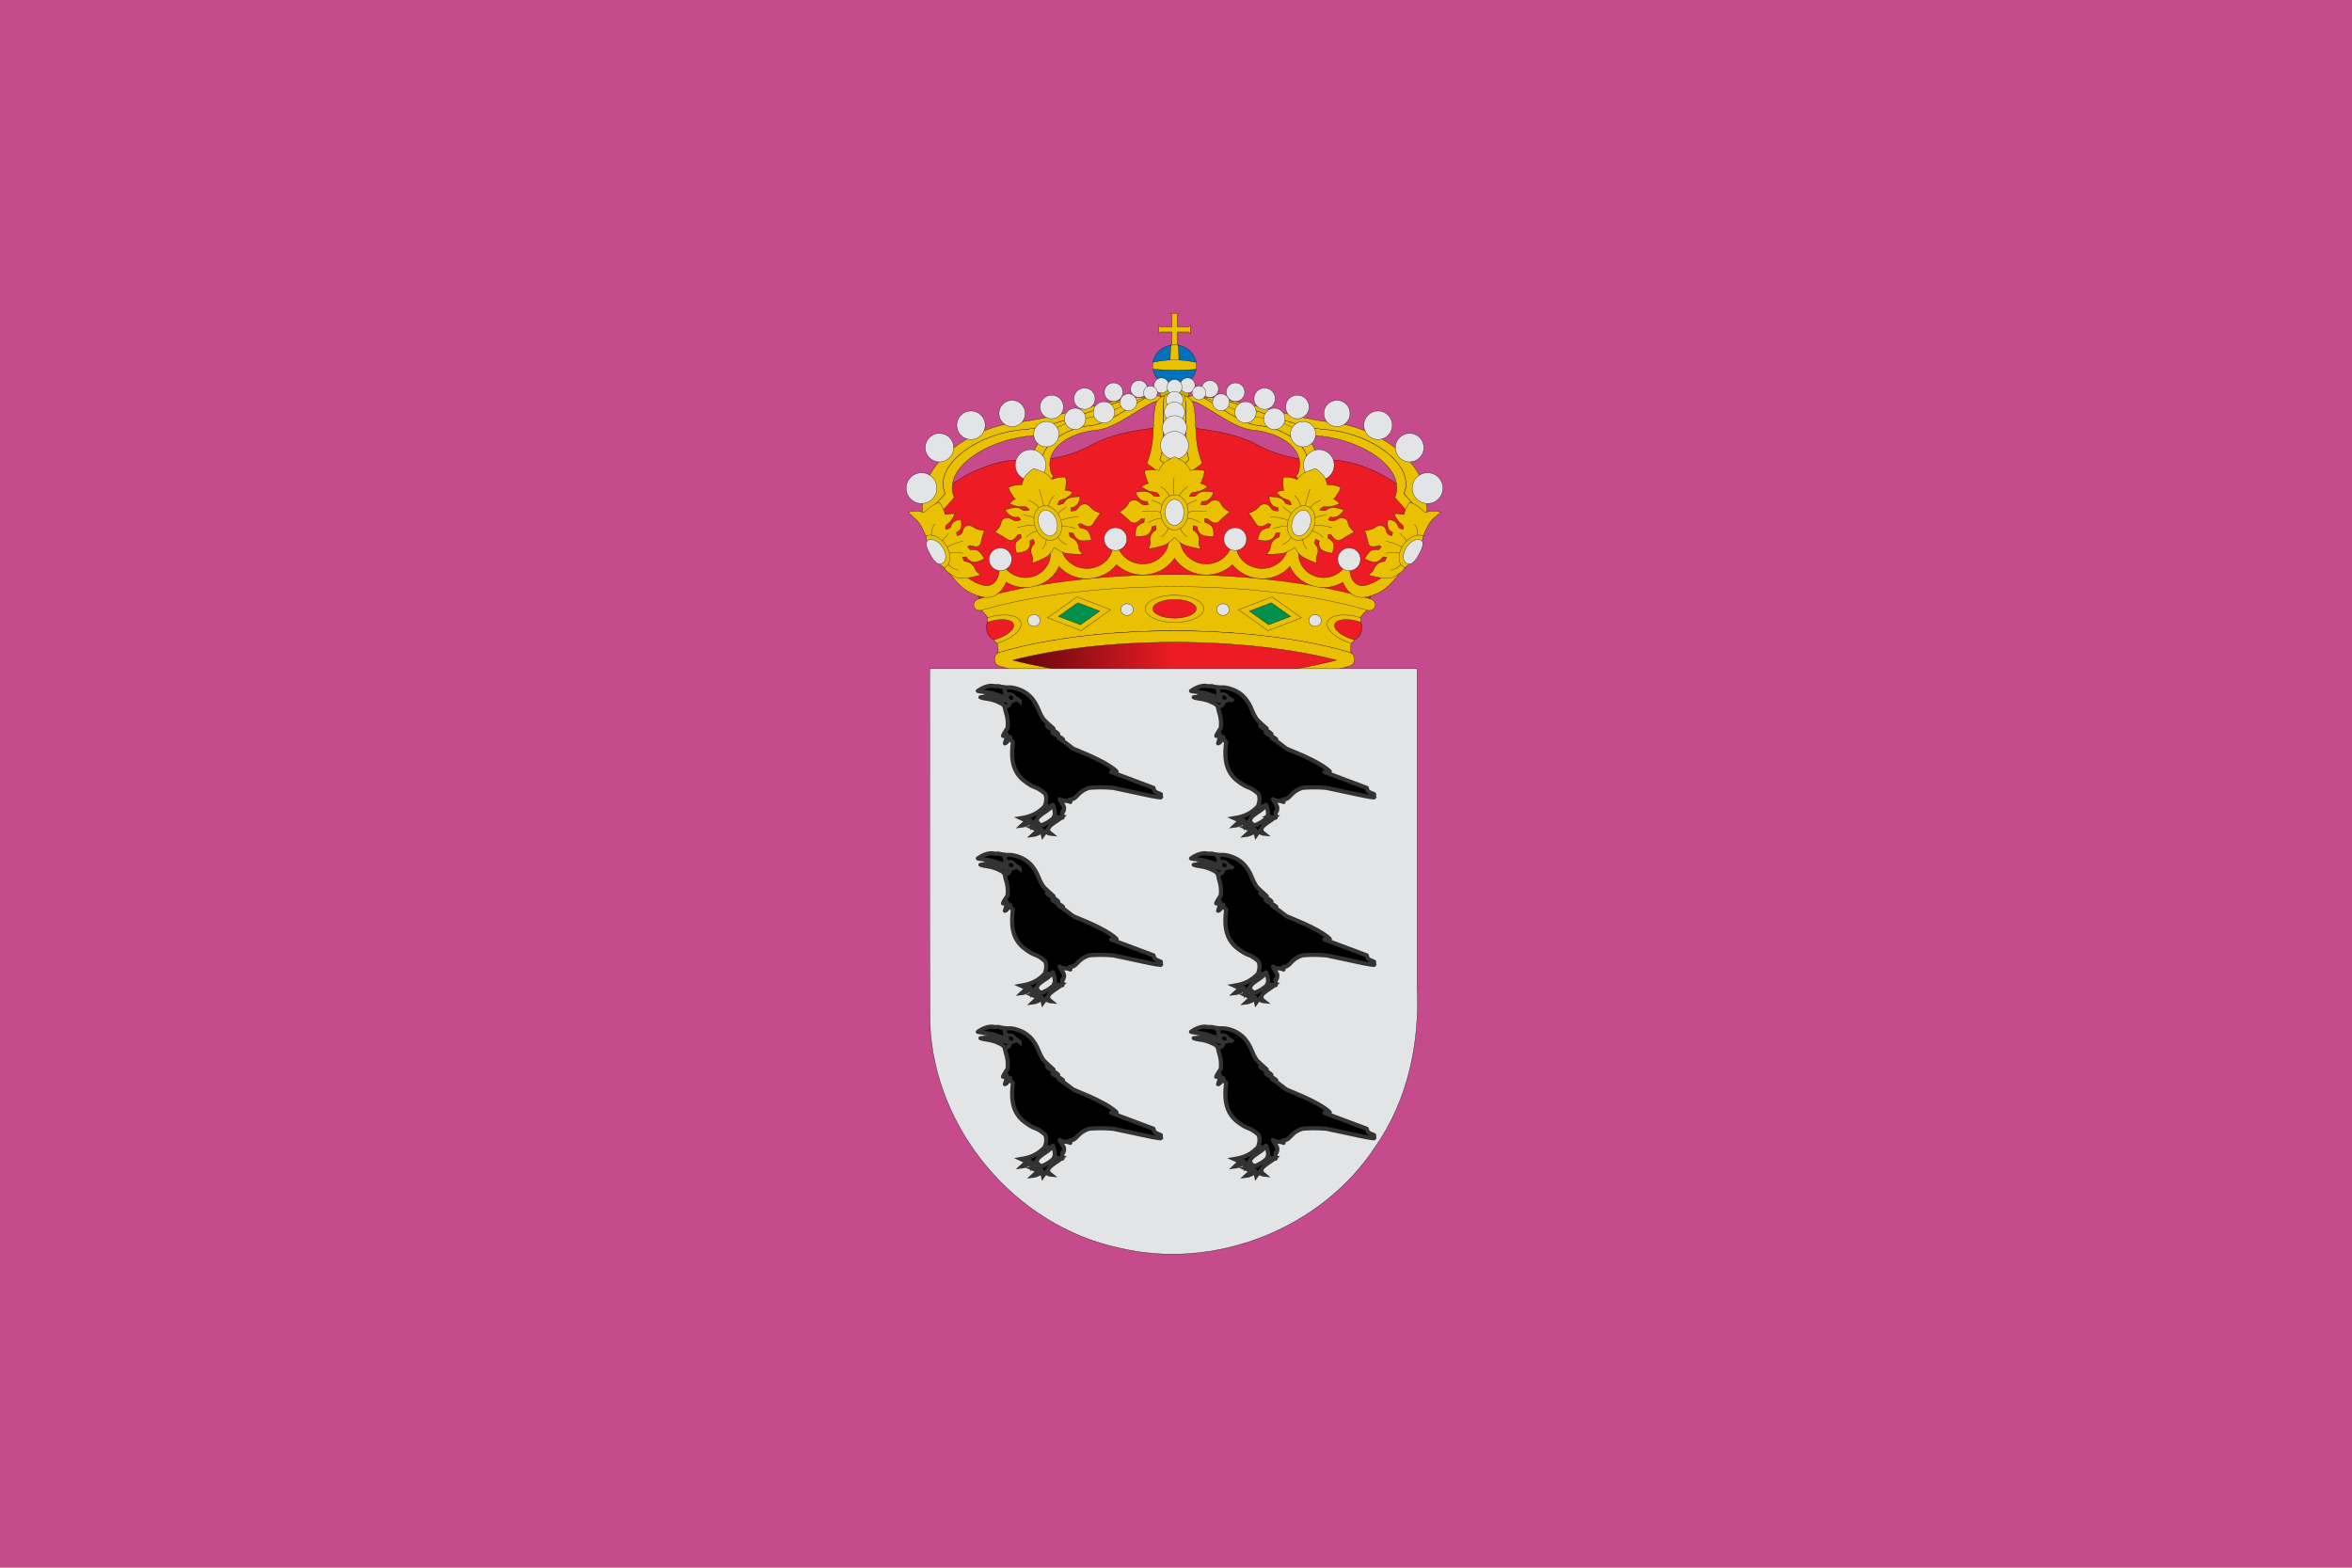 <?xml version="1.0" encoding="UTF-8"?>
<!DOCTYPE svg PUBLIC "-//W3C//DTD SVG 1.1//EN" "http://www.w3.org/Graphics/SVG/1.1/DTD/svg11.dtd">
<!-- Creator: CorelDRAW -->
<svg xmlns="http://www.w3.org/2000/svg" xml:space="preserve" width="600px" height="400px" style="shape-rendering:geometricPrecision; text-rendering:geometricPrecision; image-rendering:optimizeQuality; fill-rule:evenodd; clip-rule:evenodd" xmlns:inkscape="http://www.inkscape.org/namespaces/inkscape" xmlns:sodipodi="http://sodipodi.sourceforge.net/DTD/sodipodi-0.dtd"
viewBox="0 0 473.684 315.789"
 xmlns:xlink="http://www.w3.org/1999/xlink">
 <defs>
  <style type="text/css">
   <![CDATA[
    .str3 {stroke:#333333;stroke-width:0.836}
    .str4 {stroke:#333333;stroke-width:0.836;stroke-linejoin:round}
    .str0 {stroke:black;stroke-width:0.057}
    .str2 {stroke:black;stroke-width:0.057;stroke-linecap:round}
    .str1 {stroke:black;stroke-width:0.057;stroke-linecap:round}
    .fil6 {fill:none}
    .fil10 {fill:black}
    .fil1 {fill:#0071BC}
    .fil9 {fill:#008F4C}
    .fil11 {fill:#333333}
    .fil0 {fill:#C54B8C}
    .fil3 {fill:#C8B100}
    .fil5 {fill:#E3E4E5}
    .fil2 {fill:#EAC102}
    .fil4 {fill:#ED1C24}
    .fil8 {fill:black;fill-rule:nonzero}
    .fil7 {fill:url(#id0)}
   ]]>
  </style>
  <linearGradient id="id0" gradientUnits="userSpaceOnUse" x1="203.954" y1="133.02" x2="269.137" y2="133.02">
   <stop offset="0" style="stop-color:#5D070B"/>
   <stop offset="0.502" style="stop-color:#ED1C24"/>
   <stop offset="1" style="stop-color:#ED1C24"/>
  </linearGradient>
 </defs>
 <g id="Capa_x0020_1">
  <polygon class="fil0" points="0,0 473.684,0 473.684,315.789 0,315.789 "/>
  <g id="_48569984">
   <g id="layer5" inkscape:groupmode="layer" inkscape:label="Muebles">
    <g id="g3407">
     <path id="path9404" class="fil1 str0" d="M240.892 74.403c-0.562,0.044 -1.126,0.091 -1.688,0.116 -0.885,0.04 -1.773,0.053 -2.658,0.051 -1.448,-0.004 -2.899,-0.091 -4.346,-0.196 0.353,1.977 2.159,3.484 4.346,3.484 2.177,0 3.981,-1.493 4.346,-3.455z"/>
     <path id="path9406" class="fil1 str0" d="M236.546 69.484c-2.189,0 -3.996,1.514 -4.346,3.499 0.577,-0.054 1.154,-0.113 1.731,-0.145 0.881,-0.048 1.763,-0.067 2.644,-0.065 0.881,0.002 1.763,0.023 2.644,0.072 0.557,0.031 1.116,0.089 1.673,0.138 -0.35,-1.985 -2.156,-3.499 -4.346,-3.499z"/>
     <polygon id="polygon9408" class="fil2 str0" points="237.077,66.881 237.077,69.221 237.396,69.542 235.694,69.542 236.013,69.221 236.013,66.881 233.673,66.881 233.353,67.201 233.353,65.497 233.673,65.817 236.013,65.817 236.013,63.476 235.694,63.157 237.396,63.157 237.077,63.476 237.077,65.817 239.419,65.817 239.738,65.497 239.738,67.201 239.419,66.881 "/>
     <rect id="rect9410" class="fil3 str1" x="233.678" y="76.939" width="5.736" height="2.98"/>
     <path id="path9412" class="fil2 str0" d="M235.836 69.549c-0.041,0.483 -0.089,0.966 -0.116,1.449 -0.033,0.598 -0.039,1.198 -0.051,1.797 0.299,-0.004 0.599,-0.022 0.898,-0.022 0.285,0.001 0.57,0.017 0.855,0.022 -0.008,-0.594 -0.009,-1.188 -0.036,-1.782 -0.022,-0.488 -0.066,-0.976 -0.101,-1.463 -0.242,-0.039 -0.492,-0.065 -0.746,-0.065 -0.242,0 -0.472,0.03 -0.703,0.065z"/>
     <path id="path9414" class="fil2 str0" d="M240.892 72.983c-1.041,-0.234 -2.876,-0.476 -4.317,-0.485 -1.462,-0.022 -3.274,0.23 -4.375,0.485 -0.04,0.227 -0.073,0.458 -0.073,0.695 0,0.239 0.032,0.467 0.073,0.695 1.448,0.105 2.898,0.192 4.346,0.196 0.885,0.002 1.773,-0.011 2.658,-0.051 0.562,-0.025 1.125,-0.072 1.688,-0.116 0.044,-0.237 0.072,-0.476 0.072,-0.724 0,-0.238 -0.033,-0.468 -0.072,-0.695z" sodipodi:nodetypes="cccscsscsc"/>
     <path id="path9416" class="fil4 str0" d="M236.379 86.077c6.713,0 13.523,1.69 16.582,3.394 3.06,1.705 5.608,2.409 8.492,2.925 2.883,0.516 4.515,0.468 6.922,0.327 2.408,-0.141 7.085,1.202 10.729,3.356 3.643,2.154 6.055,4.341 7.884,6.645l-13.698 21.871 -73.491 0 -13.698 -21.871c1.838,-2.305 4.246,-4.491 7.885,-6.645 3.639,-2.154 8.32,-3.498 10.728,-3.356 2.407,0.142 4.04,0.189 6.924,-0.327 2.884,-0.516 5.432,-1.22 8.492,-2.925 3.06,-1.705 9.536,-3.394 16.249,-3.394z" sodipodi:nodetypes="czzzzcccczzzzz"/>
     <path id="path9418" class="fil2 str0" d="M287.103 104.372c-0.178,0.63 -0.434,1.252 -0.898,1.869l-5.288 -6.027c0.397,-1.099 0.482,-1.637 0.319,-2.803 -0.618,-4.434 -7.765,-9.067 -16.45,-9.685 -8.664,-0.616 -24.175,-9.143 -28.287,-6.273 1.483,-1.806 5.157,-1.791 9.605,-1.065 1.17,0.37 2.363,0.757 3.607,1.188 3.007,1.041 6.152,2.194 9.091,3.122 1.469,0.464 2.888,0.869 4.209,1.181 0.66,0.156 1.299,0.289 1.905,0.391 0.606,0.102 1.182,0.179 1.724,0.217 1.086,0.077 2.145,0.22 3.173,0.427 1.028,0.207 2.026,0.48 2.977,0.797 0.951,0.317 1.855,0.68 2.709,1.086 0.854,0.407 1.653,0.856 2.39,1.333 0.738,0.477 1.412,0.981 2.014,1.507 0.602,0.526 1.133,1.074 1.579,1.63 0.446,0.556 0.808,1.123 1.079,1.688 0.136,0.283 0.252,0.567 0.34,0.848 0.088,0.281 0.15,0.556 0.188,0.833 0.081,0.583 0.101,1.01 0.051,1.427 -0.05,0.417 -0.171,0.827 -0.369,1.376l4.332 4.933z"/>
     <path id="path9420" class="fil2 str0" d="M287.103 104.372l-4.332 -4.933c0.198,-0.549 0.32,-0.959 0.369,-1.376 0.05,-0.417 0.031,-0.844 -0.051,-1.427 -0.039,-0.277 -0.1,-0.552 -0.188,-0.833 -0.088,-0.281 -0.205,-0.565 -0.34,-0.848 -0.272,-0.565 -0.633,-1.132 -1.079,-1.688 -0.447,-0.555 -0.978,-1.104 -1.579,-1.63 -0.602,-0.526 -1.276,-1.03 -2.014,-1.507 -0.737,-0.477 -1.537,-0.926 -2.39,-1.333 -0.854,-0.407 -1.759,-0.769 -2.709,-1.086 -0.951,-0.317 -1.949,-0.59 -2.977,-0.797 -1.028,-0.207 -2.087,-0.35 -3.173,-0.427 -0.542,-0.039 -1.118,-0.115 -1.724,-0.217 -0.606,-0.103 -1.245,-0.235 -1.905,-0.391 -1.32,-0.312 -2.739,-0.717 -4.209,-1.181 -2.939,-0.928 -6.084,-2.081 -9.091,-3.122 -1.244,-0.431 -2.437,-0.818 -3.607,-1.188 6.954,1.136 15.846,4.032 21.514,4.593 9.276,0.917 18.747,7.189 19.572,14.973 0.17,1.6 0.304,3.037 -0.087,4.419z"/>
     <path id="path9422" class="fil2 str0" d="M185.991 104.372c0.178,0.63 0.434,1.252 0.898,1.869l5.288 -6.027c-0.397,-1.099 -0.482,-1.637 -0.319,-2.803 0.618,-4.434 7.765,-9.067 16.451,-9.685 8.664,-0.616 24.174,-9.143 28.287,-6.273 -1.483,-1.806 -5.157,-1.791 -9.605,-1.065 -1.17,0.37 -2.363,0.757 -3.608,1.188 -3.007,1.041 -6.152,2.194 -9.091,3.122 -1.47,0.464 -2.888,0.869 -4.209,1.181 -0.66,0.156 -1.299,0.289 -1.905,0.391 -0.607,0.102 -1.183,0.179 -1.724,0.217 -1.086,0.077 -2.145,0.22 -3.173,0.427 -1.028,0.207 -2.026,0.48 -2.977,0.797 -0.951,0.317 -1.856,0.68 -2.709,1.086 -0.854,0.407 -1.653,0.856 -2.391,1.333 -0.737,0.477 -1.412,0.981 -2.014,1.507 -0.602,0.526 -1.133,1.074 -1.579,1.63 -0.447,0.556 -0.808,1.123 -1.079,1.688 -0.136,0.283 -0.252,0.567 -0.341,0.848 -0.088,0.281 -0.15,0.556 -0.188,0.833 -0.081,0.583 -0.101,1.01 -0.051,1.427 0.05,0.417 0.171,0.827 0.369,1.376l-4.332 4.933z"/>
     <path id="path9424" class="fil2 str0" d="M185.991 104.372l4.332 -4.933c-0.198,-0.549 -0.32,-0.959 -0.369,-1.376 -0.05,-0.417 -0.031,-0.844 0.051,-1.427 0.039,-0.277 0.1,-0.552 0.188,-0.833 0.089,-0.281 0.205,-0.565 0.341,-0.848 0.272,-0.565 0.633,-1.132 1.079,-1.688 0.446,-0.555 0.977,-1.104 1.579,-1.63 0.602,-0.526 1.276,-1.03 2.014,-1.507 0.737,-0.477 1.537,-0.926 2.391,-1.333 0.854,-0.407 1.758,-0.769 2.709,-1.086 0.951,-0.317 1.949,-0.59 2.977,-0.797 1.028,-0.207 2.087,-0.35 3.173,-0.427 0.542,-0.039 1.118,-0.115 1.724,-0.217 0.606,-0.103 1.245,-0.235 1.905,-0.391 1.32,-0.312 2.739,-0.717 4.209,-1.181 2.939,-0.928 6.084,-2.081 9.091,-3.122 1.244,-0.431 2.437,-0.818 3.608,-1.188 -6.954,1.136 -15.846,4.032 -21.514,4.593 -9.276,0.917 -18.748,7.189 -19.573,14.973 -0.17,1.6 -0.304,3.037 0.087,4.419z"/>
     <path id="path9426" class="fil2 str0" d="M236.428 127.059c-14.088,0.027 -26.733,1.793 -35.632,4.534 0.74,-0.351 -0.354,-3.495 -1.273,-5.864 -1.112,-2.866 -2.744,-3.289 -2.744,-3.289 9.839,-2.907 24.464,-4.957 39.708,-4.976 15.25,0.02 29.95,2.003 39.791,4.91 0,0 -1.946,0.636 -3.057,3.503 -0.919,2.369 -1.667,5.367 -0.926,5.717 -8.899,-2.741 -21.78,-4.507 -35.867,-4.534z" sodipodi:nodetypes="ccscccccc"/>
     <path id="path9428" class="fil2 str0" d="M236.513 118.162c-15.244,0.024 -28.942,1.838 -38.781,4.749 -0.656,0.197 -1.35,-0.061 -1.562,-0.681 -0.213,-0.622 0.141,-1.335 0.796,-1.536 9.882,-3.031 23.932,-4.934 39.55,-4.966 15.622,0.029 29.726,1.935 39.609,4.966 0.656,0.201 1.009,0.914 0.797,1.536 -0.214,0.621 -0.908,0.878 -1.563,0.681 -9.841,-2.911 -23.596,-4.725 -38.846,-4.749z"/>
     <path id="path9430" class="fil2 str0" d="M236.571 106.432l1.334 0.251c-0.215,0.552 -0.26,1.154 -0.26,1.789 0,2.828 2.378,5.129 5.304,5.129 2.349,0 4.35,-1.487 5.037,-3.541 0.077,0.054 0.506,-1.855 0.727,-1.832 0.185,0.02 0.166,1.984 0.234,1.948 0.34,2.586 2.652,4.336 5.255,4.336 2.922,0 5.292,-2.289 5.292,-5.123 0,-0.211 -0.012,-0.422 -0.04,-0.626l1.661 -1.682 0.892 2.144c-0.355,0.674 -0.496,1.429 -0.496,2.239 0,2.704 2.263,4.891 5.057,4.891 1.757,0 3.301,-0.865 4.208,-2.176l1.063 -1.381 -0.008 1.694c0,1.702 0.704,3.229 2.328,3.499 0,0 1.866,0.117 4.338,-1.866 2.474,-1.984 3.836,-3.627 3.836,-3.627l0.213 1.987c0,0 -2.053,3.244 -4.288,4.567 -1.221,0.728 -3.076,1.49 -4.551,1.244 -1.561,-0.258 -2.673,-1.538 -3.246,-3.012 -1.113,0.669 -2.426,1.059 -3.833,1.059 -3.023,0 -5.74,-1.694 -6.815,-4.245 -1.39,1.533 -3.327,2.477 -5.598,2.477 -2.414,0 -4.625,-1.111 -6.012,-2.817 -1.362,1.268 -3.214,2.05 -5.255,2.05 -2.673,0 -5.056,-1.338 -6.408,-3.358 -1.349,2.019 -3.731,3.358 -6.399,3.358 -2.04,0 -3.896,-0.782 -5.259,-2.05 -1.381,1.706 -3.596,2.817 -6.009,2.817 -2.272,0 -4.209,-0.943 -5.6,-2.477 -1.074,2.551 -3.789,4.245 -6.814,4.245 -1.408,0 -2.716,-0.39 -3.827,-1.059 -0.579,1.474 -1.69,2.754 -3.247,3.012 -1.475,0.246 -3.33,-0.516 -4.555,-1.244 -2.236,-1.323 -4.287,-4.567 -4.287,-4.567l0.215 -1.987c0,0 1.363,1.643 3.833,3.627 2.474,1.987 4.338,1.866 4.338,1.866 1.625,-0.27 2.327,-1.797 2.327,-3.499l-0.008 -1.694 1.063 1.381c0.905,1.311 2.455,2.176 4.209,2.176 2.793,0 5.056,-2.187 5.056,-4.891 0,-0.81 -0.142,-1.565 -0.497,-2.239l0.892 -2.144 1.663 1.682c-0.025,0.204 -0.04,0.415 -0.04,0.626 0,2.834 2.367,5.123 5.291,5.123 2.607,0 4.915,-1.75 5.255,-4.336 0.073,0.035 0.053,-1.929 0.238,-1.948 0.219,-0.023 0.651,1.886 0.724,1.832 0.691,2.054 2.689,3.541 5.045,3.541 2.925,0 5.295,-2.301 5.295,-5.129 0,-0.635 -0.037,-1.237 -0.255,-1.789l1.383 -0.251z"/>
     <path id="path9432" class="fil5 str0" d="M199.179 112.662c0,-1.264 1.028,-2.292 2.292,-2.292 1.27,0 2.298,1.028 2.298,2.292 0,1.27 -1.028,2.298 -2.298,2.298 -1.264,0 -2.292,-1.028 -2.292,-2.298z"/>
     <path id="path9434" class="fil5 str0" d="M269.414 112.662c0,-1.264 1.028,-2.292 2.292,-2.292 1.27,0 2.298,1.028 2.298,2.292 0,1.27 -1.028,2.298 -2.298,2.298 -1.264,0 -2.292,-1.028 -2.292,-2.298z"/>
     <path id="path9436" class="fil5 str0" d="M222.359 108.585c0,-1.264 1.028,-2.291 2.292,-2.291 1.27,0 2.298,1.028 2.298,2.291 0,1.27 -1.028,2.298 -2.298,2.298 -1.264,0 -2.292,-1.028 -2.292,-2.298z"/>
     <path id="path9438" class="fil5 str0" d="M246.466 108.585c0,-1.264 1.028,-2.291 2.292,-2.291 1.27,0 2.298,1.028 2.298,2.291 0,1.27 -1.028,2.298 -2.298,2.298 -1.264,0 -2.292,-1.028 -2.292,-2.298z"/>
     <path id="path9440" class="fil2 str0" d="M192.053 116.065c0.72,0.329 0.928,0.38 2.026,0.397 1.128,0.067 3.477,-0.647 3.477,-0.647 0,0 -0.752,-0.445 -0.985,-0.854 -0.306,-0.536 -0.286,-0.788 -0.855,-1.311 -0.569,-0.523 -1.514,-0.599 -1.514,-0.599l-0.391 -0.783 0.761 -0.113c0,0 0.404,0.762 1.318,1.026 0.887,0.256 2.354,-0.641 2.354,-0.641 0,0 -0.782,-1.609 -1.637,-1.756 -0.855,-0.147 -1.21,-0.036 -1.21,-0.036l-0.507 -0.617 0.471 -0.261c0,0 1.14,0.421 1.681,0.148 0.54,-0.273 0.49,-0.702 0.703,-1.566 0.177,-0.719 0.493,-1.608 0.493,-1.608 0,0 -0.915,-0.036 -1.601,-0.326 -0.686,-0.291 -1.13,-0.956 -1.956,-0.599 -0.789,0.341 -0.662,0.891 -0.905,1.383 -0.248,0.5 -1.022,0.599 -1.022,0.599l-0.137 -0.664c0,0 0.728,-0.19 0.949,-0.997 0.221,-0.807 -0.036,-1.59 -0.036,-1.59 0,0 -1.185,0.058 -1.674,0.701 -0.489,0.643 -0.239,0.785 -0.605,1.028 -0.366,0.243 -0.78,0.231 -0.78,0.231 0,0 -0.202,-0.537 0.138,-0.825 0.34,-0.288 0.262,-0.267 0.651,-0.579 0.389,-0.313 1.088,-1.695 1.088,-1.695 0,0 -0.483,-0.07 -0.907,-0.03 -0.423,0.04 -1.017,0.248 -1.13,0.071 -0.113,-0.177 0.039,-0.154 -0.303,-0.963 -0.342,-0.81 -0.806,-1.391 -0.806,-1.391 -0.568,0.116 -0.971,0.352 -1.7,0.84 -0.729,0.488 -0.499,0.433 -1.446,1.217 -0.759,-0.322 -2.031,-0.496 -3.195,-0.037 2.453,2.079 2.369,2.074 3.513,4.546 0.213,0.233 0.419,0.497 0.623,0.783 0.204,0.287 0.401,0.592 0.594,0.914 0.387,0.644 0.752,1.346 1.079,2.023 0.327,0.677 0.621,1.331 0.869,1.899 0.124,0.284 0.291,0.577 0.492,0.866 0.202,0.289 0.442,0.578 0.696,0.861 0.213,0.238 1.095,0.729 1.328,0.955z" sodipodi:nodetypes="cccsscccscscccsscsssccscsscsscszzczcccssssssc"/>
     <path id="path9442" class="fil6 str2" d="M190.823 113.584c0,0 0.567,0.569 0.887,0.772 0.32,0.204 1.227,0.516 1.227,0.516"/>
     <path id="path9444" class="fil6 str2" d="M191.273 111.43c0.902,-0.269 1.794,-0.159 2.656,0.008" sodipodi:nodetypes="cc"/>
     <path id="path9446" class="fil6 str2" d="M190.781 110.201c0.796,-0.486 1.814,-0.895 3.129,-1.202" sodipodi:nodetypes="cc"/>
     <path id="path9448" class="fil6 str2" d="M189.851 108.945c0,0 0.269,-0.594 0.654,-0.867 0.386,-0.273 0.537,-0.689 0.537,-0.689"/>
     <path id="path9450" class="fil6 str2" d="M187.599 107.797c0,0 -0.081,-0.221 0.067,-0.975 0.143,-0.731 0.562,-1.242 0.562,-1.242" sodipodi:nodetypes="czc"/>
     <path id="path9452" class="fil2 str0" d="M190.139 114.362c1.284,-0.517 1.586,-2.312 0.652,-4.076 -0.95,-1.794 -2.81,-2.855 -4.151,-2.379 -0.059,0.021 -0.104,0.063 -0.159,0.089 0.048,0.29 0.034,0.291 0.101,0.635 0.111,0.565 0.246,1.172 0.405,1.72 0.16,0.549 0.346,1.042 0.551,1.377 0.204,0.335 0.509,0.7 0.848,1.056 0.338,0.356 0.708,0.702 1.058,1.009 0.374,0.329 0.456,0.38 0.695,0.569z"/>
     <path id="path9454" class="fil5 str0" d="M187.235 111.519c-0.706,-1.333 -1.074,-2.45 -0.154,-2.777 0.92,-0.327 2.239,0.482 2.944,1.815 0.707,1.334 0.531,2.678 -0.392,3.006 -0.92,0.327 -1.693,-0.71 -2.399,-2.044z" sodipodi:nodetypes="csssc"/>
     <path id="path9456" class="fil2 str0" d="M281.038 116.065c-0.72,0.329 -0.928,0.38 -2.026,0.397 -1.128,0.067 -3.477,-0.647 -3.477,-0.647 0,0 0.751,-0.445 0.985,-0.854 0.306,-0.536 0.286,-0.788 0.855,-1.311 0.569,-0.523 1.514,-0.599 1.514,-0.599l0.391 -0.783 -0.761 -0.113c0,0 -0.404,0.762 -1.318,1.026 -0.887,0.256 -2.354,-0.641 -2.354,-0.641 0,0 0.782,-1.609 1.637,-1.756 0.855,-0.147 1.209,-0.036 1.209,-0.036l0.507 -0.617 -0.471 -0.261c0,0 -1.14,0.421 -1.681,0.148 -0.54,-0.273 -0.49,-0.702 -0.703,-1.566 -0.177,-0.719 -0.493,-1.608 -0.493,-1.608 0,0 0.915,-0.036 1.601,-0.326 0.686,-0.291 1.131,-0.956 1.956,-0.599 0.789,0.341 0.662,0.891 0.905,1.383 0.248,0.5 1.022,0.599 1.022,0.599l0.138 -0.664c0,0 -0.728,-0.19 -0.949,-0.997 -0.221,-0.807 0.036,-1.59 0.036,-1.59 0,0 1.185,0.058 1.674,0.701 0.489,0.643 0.239,0.785 0.605,1.028 0.366,0.243 0.78,0.231 0.78,0.231 0,0 0.202,-0.537 -0.138,-0.825 -0.339,-0.288 -0.262,-0.267 -0.651,-0.579 -0.389,-0.313 -1.088,-1.695 -1.088,-1.695 0,0 0.483,-0.07 0.907,-0.03 0.423,0.04 1.017,0.248 1.13,0.071 0.113,-0.177 -0.039,-0.154 0.303,-0.963 0.342,-0.81 0.806,-1.391 0.806,-1.391 0.568,0.116 0.971,0.352 1.7,0.84 0.729,0.488 0.499,0.433 1.446,1.217 0.759,-0.322 2.031,-0.496 3.195,-0.037 -1.8,1.294 -2.369,1.812 -3.513,4.546 -0.213,0.233 -0.419,0.497 -0.623,0.783 -0.204,0.287 -0.401,0.592 -0.594,0.914 -0.387,0.644 -0.752,1.346 -1.079,2.023 -0.327,0.677 -0.621,1.331 -0.869,1.899 -0.124,0.284 -0.29,0.577 -0.492,0.866 -0.202,0.289 -0.442,0.578 -0.695,0.861 -0.214,0.238 -1.095,0.729 -1.328,0.955z" sodipodi:nodetypes="cccsscccscscccsscsssccscsscsscszzczcccssssssc"/>
     <path id="path9458" class="fil6 str2" d="M282.268 113.584c0,0 -0.567,0.569 -0.887,0.772 -0.32,0.204 -1.227,0.516 -1.227,0.516"/>
     <path id="path9460" class="fil6 str2" d="M281.818 111.43c-0.902,-0.269 -1.794,-0.159 -2.656,0.008" sodipodi:nodetypes="cc"/>
     <path id="path9462" class="fil6 str2" d="M282.31 110.201c-0.796,-0.486 -1.814,-0.895 -3.129,-1.202" sodipodi:nodetypes="cc"/>
     <path id="path9464" class="fil6 str2" d="M283.24 108.945c0,0 -0.269,-0.594 -0.654,-0.867 -0.386,-0.273 -0.537,-0.689 -0.537,-0.689"/>
     <path id="path9466" class="fil6 str2" d="M285.492 107.797c0,0 0.081,-0.221 -0.067,-0.975 -0.143,-0.731 -0.562,-1.242 -0.562,-1.242" sodipodi:nodetypes="czc"/>
     <path id="path9468" class="fil2 str0" d="M282.952 114.362c-1.284,-0.517 -1.586,-2.312 -0.652,-4.076 0.95,-1.794 2.81,-2.855 4.151,-2.379 0.059,0.021 0.104,0.063 0.159,0.089 -0.048,0.29 -0.034,0.291 -0.102,0.635 -0.111,0.565 -0.246,1.172 -0.405,1.72 -0.16,0.549 -0.346,1.042 -0.55,1.377 -0.205,0.335 -0.509,0.7 -0.848,1.056 -0.339,0.356 -0.709,0.702 -1.058,1.009 -0.375,0.329 -0.456,0.38 -0.696,0.569z"/>
     <path id="path9470" class="fil5 str0" d="M285.856 111.519c0.706,-1.333 1.073,-2.45 0.154,-2.777 -0.92,-0.327 -2.239,0.482 -2.945,1.815 -0.706,1.334 -0.531,2.678 0.392,3.006 0.92,0.327 1.693,-0.71 2.399,-2.044z" sodipodi:nodetypes="csssc"/>
     <path id="path9472" class="fil2 str0" d="M236.554 138.51c-13.921,-0.021 -26.392,-1.669 -35.291,-4.349 -0.651,-0.198 -0.992,-0.794 -0.954,-1.411 -0.011,-0.6 0.324,-1.144 0.954,-1.334 8.899,-2.677 21.369,-4.325 35.291,-4.346 13.919,0.021 26.38,1.669 35.28,4.346 0.63,0.19 0.96,0.734 0.949,1.334 0.034,0.617 -0.302,1.214 -0.949,1.411 -8.9,2.68 -21.362,4.329 -35.28,4.349z"/>
     <path id="path9474" class="fil7 str0" d="M236.516 136.683c-12.563,-0.016 -23.918,-1.466 -32.562,-3.7 8.644,-2.236 19.999,-3.603 32.562,-3.627 12.561,0.024 23.977,1.391 32.621,3.627 -8.644,2.234 -20.06,3.684 -32.621,3.7z"/>
     <path id="path9476" class="fil2 str0" d="M236.54 125.371c-3.256,0 -5.884,-1.227 -5.884,-2.739 0,-1.512 2.627,-2.744 5.884,-2.744 3.26,0 5.895,1.227 5.895,2.744 0,1.512 -2.636,2.739 -5.895,2.739z"/>
     <path id="path9478" class="fil4 str0" d="M236.541 124.511c-2.419,0 -4.37,-0.842 -4.37,-1.879 0,-1.037 1.951,-1.883 4.37,-1.883 2.421,0 4.379,0.842 4.379,1.883 0,1.037 -1.958,1.879 -4.379,1.879z"/>
     <path id="path9480" class="fil2 str0" d="M274.075 124.472c-0.111,-0.036 -0.198,-0.09 -0.312,-0.123 -3.126,-0.913 -5.994,-0.466 -6.418,0.985 -0.422,1.445 1.741,3.342 4.846,4.259 0.156,-0.191 0.325,-0.348 0.471,-0.55 0.219,-0.304 0.425,-0.613 0.601,-0.934 0.176,-0.321 0.318,-0.649 0.428,-0.978 0.103,-0.309 0.185,-0.626 0.246,-0.934 0.061,-0.309 0.103,-0.608 0.13,-0.905 0.027,-0.297 0.005,-0.544 0.007,-0.819z"/>
     <path id="path9482" class="fil4 str0" d="M274.126 125.406c-0.206,-0.075 -0.382,-0.168 -0.601,-0.232 -2.322,-0.678 -4.432,-0.417 -4.723,0.579 -0.291,0.996 1.343,2.357 3.665,3.035 0.14,0.041 0.267,0.045 0.406,0.08 0.185,-0.138 0.378,-0.256 0.543,-0.42 0.153,-0.151 0.295,-0.315 0.413,-0.485 0.118,-0.171 0.21,-0.354 0.275,-0.543 0.066,-0.191 0.109,-0.396 0.13,-0.609 0.022,-0.212 0.027,-0.431 0.015,-0.652 -0.015,-0.259 -0.077,-0.502 -0.123,-0.753z"/>
     <path id="path9484" class="fil2 str0" d="M198.861 124.472c0.111,-0.036 0.198,-0.09 0.311,-0.123 3.126,-0.913 5.994,-0.466 6.418,0.985 0.422,1.445 -1.741,3.342 -4.846,4.259 -0.156,-0.191 -0.325,-0.348 -0.471,-0.55 -0.219,-0.304 -0.426,-0.613 -0.601,-0.934 -0.176,-0.321 -0.318,-0.649 -0.428,-0.978 -0.103,-0.309 -0.185,-0.626 -0.246,-0.934 -0.061,-0.309 -0.103,-0.608 -0.13,-0.905 -0.027,-0.297 -0.005,-0.544 -0.007,-0.819z"/>
     <path id="path9486" class="fil4 str0" d="M198.81 125.406c0.206,-0.075 0.382,-0.168 0.601,-0.232 2.322,-0.678 4.432,-0.417 4.723,0.579 0.291,0.996 -1.343,2.357 -3.665,3.035 -0.14,0.041 -0.267,0.045 -0.405,0.08 -0.185,-0.138 -0.378,-0.256 -0.543,-0.42 -0.153,-0.151 -0.295,-0.315 -0.413,-0.485 -0.118,-0.171 -0.21,-0.354 -0.275,-0.543 -0.066,-0.191 -0.109,-0.396 -0.13,-0.609 -0.022,-0.212 -0.027,-0.431 -0.015,-0.652 0.015,-0.259 0.077,-0.502 0.123,-0.753z"/>
     <path id="path9488" class="fil5 str0" d="M225.734 122.794c0,-0.649 0.556,-1.177 1.242,-1.177 0.69,0 1.248,0.528 1.248,1.177 0,0.648 -0.558,1.18 -1.248,1.18 -0.686,0 -1.242,-0.532 -1.242,-1.18z"/>
     <path id="path9490" class="fil5 str0" d="M206.994 124.983c0,-0.649 0.558,-1.177 1.242,-1.177 0.69,0 1.247,0.528 1.247,1.177 0,0.652 -0.557,1.18 -1.247,1.18 -0.685,0 -1.242,-0.528 -1.242,-1.18z"/>
     <path id="path9492" class="fil5 str0" d="M245.056 122.794c0,-0.649 0.558,-1.177 1.244,-1.177 0.689,0 1.247,0.528 1.247,1.177 0,0.648 -0.558,1.18 -1.247,1.18 -0.686,0 -1.244,-0.532 -1.244,-1.18z"/>
     <path id="path9494" class="fil5 str0" d="M263.607 124.983c0,-0.649 0.558,-1.177 1.243,-1.177 0.69,0 1.247,0.528 1.247,1.177 0,0.652 -0.556,1.18 -1.247,1.18 -0.685,0 -1.243,-0.528 -1.243,-1.18z"/>
     <g>
      <polygon id="rect9496" class="fil2" points="210.991,124.444 217.735,127.037 223.659,122.82 216.916,120.227 "/>
      <path id="rect94961" class="fil8" d="M217.751 127.06l-0.027 0.003 -6.744 -2.593 0.02 -0.053 6.744 2.593 0.006 0.05zm0 0l-0.012 0.009 -0.014 -0.005 0.027 -0.003zm5.918 -4.267l0.006 0.05 -5.925 4.217 -0.033 -0.046 5.925 -4.217 0.027 -0.003zm0 0l0.049 0.019 -0.043 0.031 -0.006 -0.05zm-6.77 -2.59l0.027 -0.003 6.743 2.593 -0.02 0.053 -6.743 -2.593 -0.006 -0.05zm0 0l0.012 -0.009 0.014 0.005 -0.027 0.003zm-5.919 4.267l-0.006 -0.05 5.925 -4.217 0.033 0.046 -5.925 4.217 -0.027 0.003zm0 0l-0.049 -0.019 0.043 -0.031 0.006 0.05z"/>
     </g>
     <g>
      <polygon id="rect9498" class="fil9" points="213.165,124.166 217.592,125.85 221.486,123.099 217.059,121.414 "/>
      <path id="rect94981" class="fil8" d="M217.608 125.873l-0.026 0.003 -4.428 -1.685 0.02 -0.053 4.428 1.685 0.006 0.05zm0 0l-0.012 0.009 -0.014 -0.005 0.026 -0.003zm3.888 -2.801l0.006 0.05 -3.894 2.751 -0.032 -0.046 3.894 -2.751 0.026 -0.003zm0 0l0.05 0.019 -0.043 0.031 -0.006 -0.05zm-4.454 -1.681l0.026 -0.003 4.428 1.685 -0.02 0.053 -4.428 -1.685 -0.006 -0.05zm0 0l0.012 -0.009 0.014 0.005 -0.026 0.003zm-3.888 2.801l-0.006 -0.05 3.894 -2.751 0.032 0.046 -3.894 2.751 -0.026 0.003zm0 0l-0.05 -0.019 0.043 -0.031 0.006 0.05z"/>
     </g>
     <g>
      <polygon id="rect9500" class="fil2" points="262.1,124.444 255.356,127.037 249.431,122.82 256.175,120.227 "/>
      <path id="rect95001" class="fil8" d="M255.34 127.06l0.006 -0.05 6.743 -2.593 0.02 0.053 -6.743 2.593 -0.027 -0.003zm0.027 0.003l-0.014 0.005 -0.013 -0.009 0.027 0.003zm-5.945 -4.27l0.027 0.003 5.925 4.217 -0.033 0.046 -5.925 -4.217 0.006 -0.05zm-0.006 0.05l-0.043 -0.03 0.049 -0.019 -0.006 0.05zm6.777 -2.639l-0.006 0.05 -6.744 2.593 -0.02 -0.053 6.744 -2.593 0.027 0.003zm-0.027 -0.003l0.014 -0.005 0.013 0.009 -0.027 -0.003zm5.945 4.27l-0.027 -0.003 -5.925 -4.217 0.033 -0.046 5.925 4.217 -0.006 0.05zm0.006 -0.05l0.043 0.03 -0.049 0.019 0.006 -0.05z"/>
     </g>
     <g>
      <polygon id="rect9502" class="fil9" points="259.926,124.166 255.499,125.85 251.605,123.099 256.032,121.414 "/>
      <path id="rect95021" class="fil8" d="M255.483 125.873l0.006 -0.05 4.428 -1.685 0.02 0.053 -4.428 1.685 -0.026 -0.003zm0.026 0.003l-0.014 0.005 -0.012 -0.009 0.026 0.003zm-3.914 -2.805l0.026 0.003 3.894 2.751 -0.032 0.046 -3.894 -2.751 0.006 -0.05zm-0.006 0.05l-0.043 -0.031 0.05 -0.019 -0.006 0.05zm4.46 -1.731l-0.006 0.05 -4.428 1.685 -0.02 -0.053 4.428 -1.685 0.026 0.003zm-0.026 -0.003l0.014 -0.005 0.012 0.009 -0.026 -0.003zm3.914 2.805l-0.026 -0.003 -3.894 -2.751 0.032 -0.046 3.894 2.751 -0.006 0.05zm0.006 -0.05l0.043 0.031 -0.05 0.019 0.006 -0.05z"/>
     </g>
     <path id="path9504" class="fil5 str0" d="M231.096 78.348c0.002,0.938 -0.756,1.702 -1.694,1.704 -0.938,0.002 -1.702,-0.755 -1.704,-1.694 -0.001,-0.003 -0.001,-0.007 0,-0.01 -0.003,-0.939 0.755,-1.702 1.694,-1.705 0.938,-0.002 1.701,0.756 1.705,1.694 -0.001,0.004 -0.001,0.008 -0.001,0.011z" type="arc"/>
     <path id="path9506" class="fil5 str0" d="M226.139 78.992c0.003,1.029 -0.829,1.868 -1.859,1.87 -1.029,0.003 -1.868,-0.829 -1.871,-1.859 0,-0.004 0,-0.008 0,-0.011 -0.002,-1.031 0.829,-1.868 1.859,-1.871 1.031,-0.003 1.868,0.829 1.871,1.859 0,0.005 0,0.008 0,0.013z" type="arc"/>
     <path id="path9508" class="fil5 str0" d="M220.551 80.304c0.003,1.183 -0.953,2.144 -2.136,2.149 -1.183,0.003 -2.145,-0.952 -2.148,-2.135 0,-0.005 0,-0.009 0,-0.014 -0.003,-1.183 0.953,-2.145 2.136,-2.148 1.183,-0.003 2.145,0.952 2.149,2.136 0,0.003 0,0.008 0,0.013z" type="arc"/>
     <path id="path9510" class="fil5 str0" d="M214.173 81.973c0.003,1.305 -1.051,2.367 -2.357,2.372 -1.306,0.005 -2.367,-1.05 -2.372,-2.357 0,-0.005 0,-0.009 0,-0.015 -0.003,-1.305 1.05,-2.367 2.357,-2.372 1.306,-0.003 2.367,1.051 2.372,2.357 0,0.004 0,0.01 0,0.015z" type="arc"/>
     <path id="path9512" class="fil5 str0" d="M206.476 83.286c0.004,1.459 -1.174,2.645 -2.633,2.65 -1.459,0.004 -2.645,-1.174 -2.65,-2.633 0,-0.004 0,-0.01 0,-0.016 -0.004,-1.459 1.174,-2.645 2.633,-2.65 1.459,-0.005 2.645,1.174 2.65,2.633 0,0.004 0,0.01 0,0.016z" type="arc"/>
     <path id="path9514" class="fil5 str0" d="M198.418 85.655c0.005,1.581 -1.274,2.869 -2.855,2.873 -1.583,0.004 -2.869,-1.274 -2.873,-2.855 0,-0.006 0,-0.013 0,-0.018 -0.004,-1.581 1.274,-2.869 2.855,-2.873 1.581,-0.004 2.868,1.274 2.873,2.855 0,0.006 0,0.013 0,0.018z" type="arc"/>
     <path id="path9516" class="fil5 str0" d="M192.064 90.165c0.005,1.581 -1.274,2.869 -2.855,2.873 -1.581,0.005 -2.869,-1.273 -2.873,-2.855 0,-0.006 0,-0.012 0,-0.018 -0.004,-1.582 1.274,-2.869 2.855,-2.873 1.582,-0.005 2.868,1.273 2.873,2.855 0,0.006 0,0.012 0,0.018z" type="arc"/>
     <path id="path9518" class="fil5 str0" d="M188.672 98.332c0.006,1.704 -1.372,3.091 -3.076,3.095 -1.704,0.006 -3.091,-1.372 -3.096,-3.076 0,-0.006 0,-0.013 0,-0.019 -0.006,-1.705 1.372,-3.091 3.076,-3.097 1.704,-0.006 3.091,1.372 3.096,3.076 0,0.007 0,0.014 0,0.021z" type="arc"/>
     <path id="path9520" class="fil5 str0" d="M232.409 77.639c-0.003,0.831 0.669,1.509 1.502,1.512 0.833,0.003 1.509,-0.669 1.512,-1.502 0,-0.003 0,-0.006 0,-0.01 0.002,-0.831 -0.67,-1.509 -1.502,-1.511 -0.831,-0.002 -1.509,0.669 -1.511,1.502 -0.001,0.003 -0.001,0.006 -0.001,0.009z" type="arc"/>
     <path id="path9522" class="fil5 str0" d="M241.995 78.348c-0.003,0.938 0.756,1.702 1.694,1.704 0.938,0.002 1.702,-0.755 1.704,-1.694 0.001,-0.003 0.001,-0.007 0,-0.01 0.003,-0.939 -0.755,-1.702 -1.694,-1.705 -0.938,-0.003 -1.702,0.756 -1.705,1.694 0.001,0.005 0.001,0.008 0.001,0.012z" type="arc"/>
     <path id="path9524" class="fil5 str0" d="M246.952 78.992c-0.003,1.029 0.829,1.868 1.859,1.87 1.029,0.003 1.868,-0.829 1.871,-1.859 0,-0.004 0,-0.008 0,-0.011 0.002,-1.031 -0.829,-1.868 -1.859,-1.871 -1.031,-0.003 -1.868,0.829 -1.871,1.859 0,0.004 0,0.008 0,0.013z" type="arc"/>
     <path id="path9526" class="fil5 str0" d="M252.54 80.304c-0.003,1.183 0.953,2.144 2.136,2.149 1.183,0.003 2.145,-0.952 2.148,-2.135 0,-0.005 0,-0.009 0,-0.014 0.003,-1.183 -0.953,-2.145 -2.136,-2.148 -1.183,-0.003 -2.145,0.951 -2.148,2.136 0,0.003 0,0.008 0,0.013z" type="arc"/>
     <path id="path9528" class="fil5 str0" d="M258.918 81.973c-0.003,1.306 1.051,2.367 2.357,2.372 1.306,0.004 2.367,-1.05 2.372,-2.357 0,-0.005 0,-0.009 0,-0.015 0.003,-1.305 -1.05,-2.367 -2.357,-2.372 -1.305,-0.003 -2.367,1.051 -2.372,2.357 0,0.005 0,0.01 0,0.015z" type="arc"/>
     <path id="path9530" class="fil5 str0" d="M266.615 83.286c-0.005,1.459 1.174,2.645 2.633,2.65 1.459,0.005 2.645,-1.174 2.65,-2.633 0,-0.005 0,-0.01 0,-0.016 0.004,-1.459 -1.174,-2.645 -2.633,-2.65 -1.459,-0.004 -2.645,1.174 -2.65,2.633 0,0.004 0,0.01 0,0.016z" type="arc"/>
     <path id="path9532" class="fil5 str0" d="M274.672 85.655c-0.004,1.581 1.274,2.869 2.855,2.873 1.583,0.004 2.869,-1.274 2.873,-2.855 0,-0.006 0,-0.013 0,-0.018 0.005,-1.582 -1.274,-2.869 -2.855,-2.873 -1.581,-0.005 -2.868,1.274 -2.873,2.855 0,0.006 0,0.013 0,0.018z" type="arc"/>
     <path id="path9534" class="fil5 str0" d="M281.027 90.165c-0.004,1.581 1.274,2.869 2.855,2.873 1.581,0.005 2.869,-1.273 2.873,-2.855 0,-0.006 0,-0.011 0,-0.018 0.004,-1.581 -1.274,-2.869 -2.855,-2.873 -1.581,-0.004 -2.868,1.274 -2.873,2.855 0,0.006 0,0.013 0,0.018z" type="arc"/>
     <path id="path9536" class="fil5 str0" d="M284.419 98.331c-0.006,1.704 1.372,3.091 3.076,3.096 1.704,0.006 3.091,-1.372 3.096,-3.076 0,-0.006 0,-0.013 0,-0.02 0.006,-1.705 -1.372,-3.091 -3.076,-3.097 -1.704,-0.006 -3.091,1.372 -3.096,3.076 0,0.007 0,0.014 0,0.021z" type="arc"/>
     <path id="path9538" class="fil5 str0" d="M240.681 77.639c0.003,0.832 -0.669,1.509 -1.502,1.512 -0.833,0.003 -1.509,-0.669 -1.512,-1.502 0,-0.003 0,-0.006 0,-0.01 -0.002,-0.831 0.67,-1.509 1.502,-1.511 0.831,-0.002 1.509,0.669 1.511,1.502 0.001,0.003 0.001,0.006 0.001,0.009z" type="arc"/>
     <path id="path9540" class="fil2 str0" d="M207.788 95.209c-0.062,1.064 -0.083,2.523 0.362,3.346 0.55,1.018 0.52,1.088 1.195,1.782l2.803 -4.462c-0.421,-0.449 -0.509,-0.526 -0.681,-1.746 -0.565,-4.013 3.99,-7.009 9.388,-7.497 5.318,-0.481 12.176,-8.109 14.372,-5.476 -0.73,-1.528 -2.272,-1.663 -4.202,-1.188 -0.049,0.027 -0.088,0.038 -0.137,0.065 -0.685,0.384 -1.415,0.826 -2.166,1.297 -0.751,0.47 -1.521,0.968 -2.303,1.449 -0.782,0.481 -1.569,0.945 -2.347,1.362 -0.778,0.417 -1.55,0.782 -2.289,1.058 -0.369,0.138 -0.726,0.252 -1.079,0.34 -0.353,0.089 -0.704,0.151 -1.036,0.181 -0.675,0.061 -1.339,0.174 -1.985,0.326 -0.646,0.153 -1.269,0.349 -1.869,0.579 -0.6,0.231 -1.173,0.494 -1.71,0.789 -0.537,0.296 -1.037,0.623 -1.492,0.971 -0.455,0.348 -0.867,0.722 -1.224,1.108 -0.357,0.387 -0.665,0.783 -0.905,1.195 -0.241,0.412 -0.415,0.836 -0.521,1.261 -0.107,0.424 -0.146,0.852 -0.102,1.275 0.064,0.612 0.099,1.019 0.167,1.376 0.067,0.357 0.166,0.666 0.377,1.065l-1.478 2.506c-0.271,-0.309 -0.488,-0.675 -0.659,-1.087 -0.171,-0.411 -0.302,-0.863 -0.399,-1.326 -0.038,-0.182 -0.051,-0.366 -0.08,-0.55z"/>
     <path id="path9542" class="fil2 str0" d="M207.788 95.209c0.029,0.184 0.042,0.369 0.08,0.55 0.096,0.462 0.227,0.915 0.399,1.326 0.171,0.411 0.388,0.777 0.659,1.087l1.478 -2.506c-0.21,-0.399 -0.309,-0.708 -0.377,-1.065 -0.067,-0.357 -0.102,-0.764 -0.167,-1.376 -0.044,-0.423 -0.005,-0.851 0.102,-1.275 0.107,-0.424 0.281,-0.849 0.521,-1.261 0.241,-0.412 0.549,-0.809 0.905,-1.195 0.357,-0.386 0.769,-0.76 1.224,-1.108 0.455,-0.348 0.956,-0.675 1.492,-0.971 0.537,-0.296 1.109,-0.559 1.71,-0.789 0.6,-0.231 1.223,-0.427 1.869,-0.579 0.646,-0.153 1.31,-0.265 1.985,-0.326 0.332,-0.03 0.683,-0.092 1.036,-0.181 0.353,-0.089 0.71,-0.202 1.079,-0.34 0.739,-0.276 1.511,-0.641 2.289,-1.058 0.778,-0.417 1.565,-0.881 2.347,-1.362 0.782,-0.481 1.553,-0.979 2.303,-1.449 0.751,-0.471 1.481,-0.913 2.166,-1.297 0.049,-0.028 0.089,-0.038 0.137,-0.065 -3.432,0.844 -8.097,3.645 -11.677,4.143 -5.472,0.763 -12.533,3.809 -11.561,11.018 0.003,0.024 0.001,0.056 0,0.08z" sodipodi:nodetypes="cssccsssssssssssssssscssc"/>
     <path id="path9544" class="fil5 str0" d="M228.959 81.029c0.002,0.938 -0.756,1.701 -1.694,1.705 -0.938,0.002 -1.702,-0.756 -1.705,-1.694 0,-0.003 0,-0.007 0,-0.01 -0.003,-0.938 0.756,-1.702 1.694,-1.704 0.938,-0.003 1.702,0.755 1.705,1.694 0,0.001 0,0.006 0,0.009z" type="arc"/>
     <path id="path9546" class="fil5 str0" d="M224.472 83.062c0.003,1.183 -0.951,2.145 -2.134,2.148 -1.183,0.003 -2.145,-0.951 -2.149,-2.135 0,-0.004 0,-0.009 0,-0.014 -0.003,-1.183 0.952,-2.145 2.136,-2.149 1.183,-0.003 2.145,0.952 2.149,2.136 -0.001,0.003 -0.001,0.008 -0.001,0.013z" type="arc"/>
     <path id="path9548" class="fil5 str0" d="M218.66 84.367c0.003,1.183 -0.952,2.145 -2.136,2.149 -1.183,0.003 -2.145,-0.952 -2.149,-2.135 0,-0.005 0,-0.009 0,-0.014 -0.003,-1.183 0.952,-2.145 2.135,-2.148 1.183,-0.003 2.145,0.953 2.148,2.136 0.001,0.003 0.001,0.008 0.001,0.012z" type="arc"/>
     <path id="path9550" class="fil5 str0" d="M213.279 87.451c0.004,1.408 -1.133,2.553 -2.541,2.558 -1.408,0.004 -2.553,-1.133 -2.558,-2.541 0,-0.006 0,-0.01 0,-0.015 -0.004,-1.408 1.134,-2.553 2.542,-2.558 1.408,-0.004 2.553,1.133 2.558,2.541 -0.001,0.004 -0.001,0.01 -0.001,0.015z" type="arc"/>
     <path id="path9552" class="fil5 str0" d="M210.641 93.669c0.005,1.704 -1.372,3.091 -3.076,3.095 -1.705,0.006 -3.091,-1.372 -3.097,-3.076 0,-0.006 0,-0.013 0,-0.019 -0.004,-1.705 1.372,-3.091 3.076,-3.097 1.705,-0.004 3.091,1.372 3.097,3.076 0,0.008 0,0.014 0,0.021z" type="arc"/>
     <path id="path9554" class="fil5 str0" d="M233.094 79.136c0.002,0.768 -0.619,1.393 -1.386,1.395 -0.767,0.002 -1.393,-0.619 -1.395,-1.386 0,-0.003 0,-0.006 0,-0.009 -0.002,-0.768 0.619,-1.393 1.386,-1.395 0.767,-0.003 1.393,0.618 1.395,1.386 0,0.001 0,0.005 0,0.008z" type="arc"/>
     <path id="path9556" class="fil2 str0" d="M208.14 94.401c0.211,0.014 1.062,0.302 1.891,0.64 0.965,0.393 1.822,1.527 1.822,1.527 0,0 0.792,-0.293 1.32,-0.388 0.528,-0.094 1.383,-0.095 1.383,-0.095 0,0 0.231,0.524 0.148,1.291 -0.083,0.767 -0.027,1.266 -0.206,1.354 0,0 0.371,0.065 0.821,0.139 0.45,0.074 0.694,0.398 0.694,0.398 0,0 -0.919,0.936 -1.421,1.128 -0.502,0.193 -0.613,0.213 -1.057,0.395 -0.443,0.182 -0.468,0.915 -0.468,0.915 0,0 0.427,-0.068 0.883,-0.201 0.457,-0.133 0.309,-0.542 1.021,-1.02 0.712,-0.478 2.537,-0.453 2.537,-0.453 0,0 0.006,0.809 -0.483,1.513 -0.489,0.704 -1.297,0.693 -1.297,0.693l-0.084 0.665c0,0 0.839,0.11 1.257,-0.297 0.411,-0.401 0.454,-0.952 1.379,-1.066 0.967,-0.119 1.207,0.628 1.821,1.084 0.613,0.456 1.552,0.731 1.552,0.731 0,0 -0.616,0.759 -1.031,1.392 -0.499,0.761 -0.592,1.18 -1.238,1.296 -0.646,0.115 -1.681,-0.586 -1.681,-0.586l-0.571 0.12 0.322 0.72c0,0 0.405,-0.016 1.24,0.349 0.835,0.365 1.117,2.096 1.117,2.096 0,0 -1.8,0.461 -2.633,-0.016 -0.858,-0.491 -1.027,-1.322 -1.027,-1.322l-0.824 -0.096 0.153 0.847c0,0 0.951,0.325 1.369,0.97 0.418,0.645 0.312,0.873 0.454,1.461 0.109,0.449 0.742,1.07 0.742,1.07 0,0 -2.659,0.051 -3.801,-0.311 -3.157,-1.412 -0.997,-1.608 -3.105,0.555 -0.854,0.718 -3.297,1.579 -3.297,1.579 0,0 0.26,-0.781 0.131,-1.226 -0.17,-0.583 -0.381,-0.754 -0.33,-1.484 0.052,-0.729 0.752,-1.348 0.752,-1.348l-0.291 -0.823 -0.701 0.368c0,0 0.268,0.813 -0.262,1.553 -0.515,0.717 -2.386,0.912 -2.386,0.912 0,0 -0.623,-1.67 -0.05,-2.286 0.573,-0.617 0.95,-0.741 0.95,-0.741l-0.073 -0.764 -0.58 0.085c0,0 -0.591,0.992 -1.237,1.107 -0.645,0.115 -0.936,-0.235 -1.777,-0.757 -0.699,-0.434 -1.645,-0.915 -1.645,-0.915 0,0 0.714,-0.57 1.04,-1.194 0.326,-0.624 0.165,-1.384 1.104,-1.606 0.899,-0.212 1.219,0.275 1.796,0.499 0.587,0.228 1.287,-0.157 1.287,-0.157l-0.408 -0.577c0,0 -0.729,0.285 -1.531,-0.188 -0.802,-0.474 -1.209,-1.211 -1.209,-1.211 0,0 1.646,-0.645 2.537,-0.453 0.891,0.192 0.964,0.614 1.447,0.579 0.483,-0.035 0.905,-0.119 0.905,-0.119 0,0 -0.395,-0.658 -0.891,-0.673 -0.496,-0.015 -0.607,0.005 -1.161,0.001 -0.555,-0.004 -1.865,-0.541 -1.865,-0.541 0,0 0.057,-0.378 0.429,-0.599 0.372,-0.22 0.676,-0.406 0.676,-0.406 -0.208,-0.019 -0.41,-0.492 -0.875,-1.161 -0.466,-0.669 -0.522,-1.224 -0.522,-1.224 0,0 0.778,-0.291 1.306,-0.385 0.528,-0.094 1.397,-0.098 1.397,-0.098 0,0 0.203,-1.323 0.881,-2.009 0.452,-0.42 0.887,-0.94 1.45,-1.237z" sodipodi:nodetypes="cscscscscsscsscsccssscsscccscscccssccccsscccscscccsscsssccscsscsscscscsccc"/>
     <path id="path9558" class="fil6 str2" d="M212.973 108.109c0,0 0.427,0.647 0.697,0.897 0.27,0.249 1.101,0.697 1.101,0.697"/>
     <path id="path9560" class="fil6 str2" d="M213.954 106.061c0.969,-0.125 1.834,0.121 2.656,0.419" sodipodi:nodetypes="cc"/>
     <path id="path9562" class="fil6 str2" d="M213.765 104.776c0.916,-0.354 2.036,-0.599 3.427,-0.697" sodipodi:nodetypes="cc"/>
     <path id="path9564" class="fil6 str2" d="M213.143 103.398c0,0 0.415,-0.542 0.869,-0.751 0.453,-0.209 0.707,-0.594 0.707,-0.594"/>
     <path id="path9566" class="fil6 str2" d="M210.174 101.801c0.043,-0.22 -0.865,-3.249 -0.865,-3.249"/>
     <path id="path9568" class="fil6 str2" d="M211.173 101.92c0,0 -0.027,-0.23 0.307,-0.948 0.324,-0.696 0.868,-1.134 0.868,-1.134" sodipodi:nodetypes="czc"/>
     <path id="path9570" class="fil6 str2" d="M210.739 108.508c0,0 -0.059,0.734 -0.177,1.053 -0.119,0.319 -0.647,1.009 -0.647,1.009"/>
     <path id="path9572" class="fil6 str2" d="M208.806 106.981c-0.945,0.217 -1.606,0.736 -2.201,1.287" sodipodi:nodetypes="cc"/>
     <path id="path9574" class="fil6 str2" d="M208.325 105.747c-1.013,-0.009 -2.155,0.15 -3.47,0.535" sodipodi:nodetypes="cc"/>
     <path id="path9576" class="fil6 str2" d="M208.189 104.283c0,0 -0.653,-0.351 -1.172,-0.387 -0.518,-0.035 -0.945,-0.299 -0.945,-0.299"/>
     <path id="path9578" class="fil6 str2" d="M209.23 102.267c0,0 -0.093,-0.219 -0.761,-0.758 -0.648,-0.523 -1.366,-0.735 -1.366,-0.735" sodipodi:nodetypes="czc"/>
     <path id="path9580" class="fil2 str0" d="M213.67 104.875c-0.509,-1.911 -2.103,-3.241 -3.562,-2.98 -1.459,0.261 -2.237,2.014 -1.728,3.925 0.509,1.913 2.105,3.248 3.568,2.986 1.459,-0.261 2.23,-2.019 1.721,-3.931z"/>
     <path id="path9582" class="fil5 str0" d="M212.841 105.024c-0.378,-1.419 -1.495,-2.419 -2.496,-2.241 -1.001,0.179 -1.512,1.47 -1.134,2.889 0.378,1.421 1.497,2.425 2.501,2.245 1.001,-0.179 1.507,-1.473 1.129,-2.893z"/>
     <path id="path9584" class="fil2 str0" d="M265.382 95.209c0.062,1.064 0.083,2.523 -0.362,3.346 -0.551,1.018 -0.52,1.088 -1.195,1.782l-2.803 -4.462c0.421,-0.449 0.509,-0.526 0.681,-1.746 0.565,-4.013 -3.99,-7.009 -9.388,-7.497 -5.318,-0.481 -12.176,-8.109 -14.372,-5.476 0.73,-1.528 2.272,-1.663 4.201,-1.188 0.049,0.027 0.088,0.038 0.138,0.065 0.684,0.384 1.415,0.826 2.166,1.297 0.751,0.47 1.521,0.968 2.303,1.449 0.782,0.481 1.569,0.945 2.347,1.362 0.778,0.417 1.55,0.782 2.289,1.058 0.369,0.138 0.726,0.252 1.079,0.34 0.353,0.089 0.704,0.151 1.036,0.181 0.675,0.061 1.338,0.174 1.985,0.326 0.646,0.153 1.269,0.349 1.869,0.579 0.6,0.231 1.173,0.494 1.709,0.789 0.537,0.296 1.037,0.623 1.492,0.971 0.455,0.348 0.867,0.722 1.224,1.108 0.357,0.387 0.665,0.783 0.906,1.195 0.24,0.412 0.415,0.836 0.521,1.261 0.107,0.424 0.146,0.852 0.101,1.275 -0.064,0.612 -0.099,1.019 -0.166,1.376 -0.067,0.357 -0.166,0.666 -0.377,1.065l1.478 2.506c0.271,-0.309 0.488,-0.675 0.659,-1.087 0.171,-0.411 0.302,-0.863 0.398,-1.326 0.038,-0.182 0.051,-0.366 0.08,-0.55z"/>
     <path id="path9586" class="fil2 str0" d="M265.382 95.209c-0.029,0.184 -0.042,0.369 -0.08,0.55 -0.096,0.462 -0.227,0.915 -0.398,1.326 -0.171,0.411 -0.388,0.777 -0.659,1.087l-1.478 -2.506c0.21,-0.399 0.309,-0.708 0.377,-1.065 0.067,-0.357 0.102,-0.764 0.166,-1.376 0.045,-0.423 0.006,-0.851 -0.101,-1.275 -0.107,-0.424 -0.281,-0.849 -0.521,-1.261 -0.241,-0.412 -0.549,-0.809 -0.906,-1.195 -0.357,-0.386 -0.769,-0.76 -1.224,-1.108 -0.456,-0.348 -0.956,-0.675 -1.492,-0.971 -0.537,-0.296 -1.109,-0.559 -1.709,-0.789 -0.6,-0.231 -1.223,-0.427 -1.869,-0.579 -0.646,-0.153 -1.31,-0.265 -1.985,-0.326 -0.333,-0.03 -0.683,-0.092 -1.036,-0.181 -0.353,-0.089 -0.71,-0.202 -1.079,-0.34 -0.739,-0.276 -1.511,-0.641 -2.289,-1.058 -0.778,-0.417 -1.565,-0.881 -2.347,-1.362 -0.782,-0.481 -1.553,-0.979 -2.303,-1.449 -0.751,-0.471 -1.482,-0.913 -2.166,-1.297 -0.049,-0.028 -0.089,-0.038 -0.138,-0.065 3.432,0.844 8.097,3.645 11.677,4.143 5.472,0.763 12.533,3.809 11.561,11.018 -0.003,0.024 -0.002,0.056 0,0.08z" sodipodi:nodetypes="cssccsssssssssssssssscssc"/>
     <path id="path9588" class="fil5 str0" d="M244.21 81.029c-0.003,0.938 0.756,1.701 1.694,1.705 0.938,0.002 1.702,-0.756 1.705,-1.694 0,-0.003 0,-0.007 0,-0.01 0.002,-0.938 -0.756,-1.702 -1.694,-1.704 -0.938,-0.003 -1.702,0.755 -1.705,1.694 0,0.001 0,0.006 0,0.009z" type="arc"/>
     <path id="path9590" class="fil5 str0" d="M248.697 83.062c-0.003,1.183 0.952,2.145 2.135,2.148 1.183,0.003 2.145,-0.951 2.149,-2.135 0,-0.004 0,-0.009 0,-0.014 0.003,-1.183 -0.952,-2.145 -2.136,-2.149 -1.183,-0.003 -2.145,0.952 -2.148,2.136 0.001,0.003 0.001,0.008 0.001,0.013z" type="arc"/>
     <path id="path9592" class="fil5 str0" d="M254.509 84.367c-0.003,1.183 0.952,2.145 2.136,2.149 1.183,0.003 2.145,-0.952 2.148,-2.135 0,-0.005 0,-0.009 0,-0.014 0.003,-1.183 -0.951,-2.145 -2.134,-2.148 -1.183,-0.003 -2.145,0.953 -2.149,2.136 -0.001,0.003 -0.001,0.008 -0.001,0.012z" type="arc"/>
     <path id="path9594" class="fil5 str0" d="M259.89 87.451c-0.004,1.408 1.133,2.553 2.541,2.558 1.408,0.004 2.553,-1.133 2.558,-2.541 0,-0.006 0,-0.01 0,-0.015 0.005,-1.408 -1.134,-2.553 -2.542,-2.558 -1.408,-0.004 -2.553,1.133 -2.558,2.541 0.001,0.004 0.001,0.01 0.001,0.015z" type="arc"/>
     <path id="path9597" class="fil5 str0" d="M262.528 93.669c-0.004,1.704 1.372,3.091 3.076,3.095 1.705,0.006 3.091,-1.372 3.097,-3.076 0,-0.006 0,-0.013 0,-0.019 0.005,-1.705 -1.372,-3.091 -3.076,-3.097 -1.705,-0.004 -3.091,1.372 -3.097,3.076 0,0.008 0,0.014 0,0.021z" type="arc"/>
     <path id="path9599" class="fil5 str0" d="M240.075 79.136c-0.002,0.768 0.619,1.393 1.386,1.395 0.768,0.002 1.393,-0.619 1.396,-1.386 0,-0.003 0,-0.006 0,-0.009 0.002,-0.768 -0.619,-1.393 -1.386,-1.395 -0.768,-0.003 -1.393,0.618 -1.395,1.386 0,0.001 0,0.005 0,0.008z" type="arc"/>
     <path id="path9601" class="fil2 str0" d="M234.474 79.696c-0.854,0.406 -1.517,1.012 -1.731,1.762 -0.245,1.147 -0.4,2.456 -0.428,3.847 -0.004,0.145 0.008,0.285 0.008,0.427 0,0.165 -0.039,0.341 -0.044,0.509 -0.07,2.918 -0.586,5.496 -1.333,7.074l5.628 4.263 5.571 -4.263c-0.743,-1.577 -1.263,-4.155 -1.326,-7.074 -0.003,-0.168 -0.045,-0.345 -0.051,-0.509 0,-0.142 0.018,-0.283 0.015,-0.427 -0.035,-1.391 -0.183,-2.7 -0.428,-3.847 -0.219,-0.76 -0.879,-1.375 -1.731,-1.78 0.058,0.513 0.133,1.005 0.145,1.575 0.002,0.093 -0.007,0.184 -0.007,0.275 0.003,0.105 0.02,6.403 0.022,6.511 0.016,0.937 0.096,1.82 0.217,2.594 0.121,0.774 0.283,1.438 0.478,1.944l-2.919 2.74 -2.948 -2.74c0.195,-0.506 0.364,-1.17 0.485,-1.944 0.121,-0.774 0.192,-1.658 0.21,-2.594 0.002,-0.108 0.029,-6.406 0.029,-6.511 0,-0.091 -0.009,-0.183 -0.007,-0.275 0.009,-0.564 0.087,-1.049 0.145,-1.557z"/>
     <path id="path9603" class="fil2 str0" d="M234.474 79.696c-0.057,0.508 -0.136,0.993 -0.145,1.557 -0.002,0.093 0.007,0.184 0.007,0.275 0,0.105 -0.027,6.403 -0.029,6.511 -0.019,0.937 -0.089,1.82 -0.21,2.594 -0.121,0.774 -0.29,1.438 -0.485,1.944l2.948 2.74 2.919 -2.74c-0.195,-0.506 -0.357,-1.17 -0.478,-1.944 -0.121,-0.774 -0.201,-1.658 -0.217,-2.594 -0.002,-0.108 -0.019,-6.406 -0.022,-6.511 0,-0.091 0.009,-0.183 0.007,-0.275 -0.012,-0.57 -0.087,-1.062 -0.145,-1.575 -0.603,-0.287 -1.285,-0.48 -2.043,-0.48l-0.007 0c-0.769,0 -1.479,0.202 -2.101,0.498z"/>
     <path id="path9605" class="fil5 str0" d="M235.039 77.953c-0.002,0.829 0.669,1.504 1.502,1.507 0.832,0.002 1.509,-0.667 1.512,-1.497 0,-0.003 0,-0.006 0,-0.01 0.002,-0.829 -0.669,-1.504 -1.502,-1.506 -0.831,-0.002 -1.509,0.667 -1.511,1.497 -0.001,0.003 -0.001,0.006 -0.001,0.009z" type="arc"/>
     <path id="path9607" class="fil5 str0" d="M238.245 80.556c0.003,0.938 -0.756,1.701 -1.694,1.705 -0.938,0.003 -1.702,-0.756 -1.705,-1.694 0,-0.003 0,-0.007 0,-0.01 -0.002,-0.938 0.756,-1.702 1.694,-1.704 0.938,-0.003 1.702,0.755 1.705,1.694 0,0.003 0,0.006 0,0.009z" type="arc"/>
     <path id="path9609" class="fil5 str0" d="M238.588 83.02c0.002,1.128 -0.911,2.044 -2.037,2.046 -1.128,0.003 -2.044,-0.91 -2.048,-2.037 0,-0.002 0,-0.006 0,-0.009 -0.003,-1.128 0.91,-2.044 2.038,-2.048 1.128,-0.002 2.044,0.91 2.047,2.039 0,0.002 0,0.006 0,0.009z" type="arc"/>
     <path id="path9611" class="fil5 str0" d="M238.996 86.183c0.002,1.353 -1.092,2.452 -2.445,2.455 -1.353,0.003 -2.452,-1.091 -2.455,-2.445 0,-0.003 0,-0.007 0,-0.01 -0.003,-1.353 1.091,-2.452 2.445,-2.455 1.353,-0.002 2.452,1.091 2.456,2.445 0,0.003 0,0.007 0,0.01z" type="arc"/>
     <path id="path9613" class="fil5 str0" d="M239.366 89.707c0.003,1.557 -1.256,2.823 -2.814,2.826 -1.558,0.003 -2.822,-1.256 -2.827,-2.814 0,-0.003 0,-0.008 0,-0.013 -0.003,-1.557 1.257,-2.823 2.814,-2.826 1.557,-0.003 2.823,1.256 2.826,2.814 0,0.005 0,0.008 0,0.013z" type="arc"/>
     <path id="path9615" class="fil2 str0" d="M264.951 94.401c-0.211,0.014 -1.062,0.302 -1.891,0.64 -0.965,0.393 -1.822,1.527 -1.822,1.527 0,0 -0.792,-0.293 -1.32,-0.388 -0.528,-0.094 -1.383,-0.095 -1.383,-0.095 0,0 -0.231,0.524 -0.148,1.291 0.083,0.767 0.027,1.266 0.206,1.354 0,0 -0.371,0.065 -0.821,0.139 -0.45,0.074 -0.694,0.398 -0.694,0.398 0,0 0.919,0.936 1.421,1.128 0.502,0.193 0.613,0.213 1.057,0.395 0.443,0.182 0.468,0.915 0.468,0.915 0,0 -0.427,-0.068 -0.883,-0.201 -0.457,-0.133 -0.309,-0.542 -1.021,-1.02 -0.712,-0.478 -2.537,-0.453 -2.537,-0.453 0,0 -0.006,0.809 0.483,1.513 0.489,0.704 1.297,0.693 1.297,0.693l0.085 0.665c0,0 -0.839,0.11 -1.257,-0.297 -0.411,-0.401 -0.454,-0.952 -1.379,-1.066 -0.967,-0.119 -1.207,0.628 -1.821,1.084 -0.613,0.456 -1.552,0.731 -1.552,0.731 0,0 0.615,0.759 1.03,1.392 0.499,0.761 0.592,1.18 1.238,1.296 0.646,0.115 1.681,-0.586 1.681,-0.586l0.571 0.12 -0.322 0.72c0,0 -0.405,-0.016 -1.24,0.349 -0.835,0.365 -1.117,2.096 -1.117,2.096 0,0 1.8,0.461 2.633,-0.016 0.858,-0.491 1.027,-1.322 1.027,-1.322l0.824 -0.096 -0.153 0.847c0,0 -0.951,0.325 -1.369,0.97 -0.418,0.645 -0.312,0.873 -0.454,1.461 -0.109,0.449 -0.742,1.07 -0.742,1.07 0,0 2.659,0.051 3.801,-0.311 3.157,-1.412 0.997,-1.608 3.105,0.555 0.854,0.718 3.297,1.579 3.297,1.579 0,0 -0.26,-0.781 -0.131,-1.226 0.169,-0.583 0.381,-0.754 0.33,-1.484 -0.052,-0.729 -0.752,-1.348 -0.752,-1.348l0.291 -0.823 0.701 0.368c0,0 -0.268,0.813 0.262,1.553 0.515,0.717 2.386,0.912 2.386,0.912 0,0 0.623,-1.67 0.05,-2.286 -0.574,-0.617 -0.95,-0.741 -0.95,-0.741l0.073 -0.764 0.58 0.085c0,0 0.591,0.992 1.237,1.107 0.645,0.115 0.937,-0.235 1.777,-0.757 0.699,-0.434 1.645,-0.915 1.645,-0.915 0,0 -0.714,-0.57 -1.04,-1.194 -0.326,-0.624 -0.165,-1.384 -1.104,-1.606 -0.899,-0.212 -1.219,0.275 -1.796,0.499 -0.587,0.228 -1.287,-0.157 -1.287,-0.157l0.408 -0.577c0,0 0.729,0.285 1.531,-0.188 0.802,-0.474 1.209,-1.211 1.209,-1.211 0,0 -1.646,-0.645 -2.537,-0.453 -0.891,0.192 -0.964,0.614 -1.447,0.579 -0.483,-0.035 -0.905,-0.119 -0.905,-0.119 0,0 0.395,-0.658 0.891,-0.673 0.496,-0.015 0.607,0.005 1.162,0.001 0.554,-0.004 1.865,-0.541 1.865,-0.541 0,0 -0.057,-0.378 -0.429,-0.599 -0.372,-0.22 -0.676,-0.406 -0.676,-0.406 0.208,-0.019 0.41,-0.492 0.875,-1.161 0.466,-0.669 0.522,-1.224 0.522,-1.224 0,0 -0.778,-0.291 -1.306,-0.385 -0.528,-0.094 -1.397,-0.098 -1.397,-0.098 0,0 -0.203,-1.323 -0.881,-2.009 -0.452,-0.42 -0.887,-0.94 -1.45,-1.237z" sodipodi:nodetypes="cscscscscsscsscsccssscsscccscscccssccccsscccscscccsscsssccscsscsscscscsccc"/>
     <path id="path9617" class="fil6 str2" d="M260.118 108.109c0,0 -0.427,0.647 -0.697,0.897 -0.27,0.249 -1.101,0.697 -1.101,0.697"/>
     <path id="path9619" class="fil6 str2" d="M259.137 106.061c-0.969,-0.125 -1.834,0.121 -2.655,0.419" sodipodi:nodetypes="cc"/>
     <path id="path9621" class="fil6 str2" d="M259.326 104.776c-0.916,-0.354 -2.036,-0.599 -3.427,-0.697" sodipodi:nodetypes="cc"/>
     <path id="path9623" class="fil6 str2" d="M259.947 103.398c0,0 -0.415,-0.542 -0.869,-0.751 -0.453,-0.209 -0.707,-0.594 -0.707,-0.594"/>
     <path id="path9625" class="fil6 str2" d="M262.917 101.801c-0.043,-0.22 0.865,-3.249 0.865,-3.249"/>
     <path id="path9627" class="fil6 str2" d="M261.918 101.92c0,0 0.027,-0.23 -0.307,-0.948 -0.323,-0.696 -0.868,-1.134 -0.868,-1.134" sodipodi:nodetypes="czc"/>
     <path id="path9629" class="fil6 str2" d="M262.352 108.508c0,0 0.059,0.734 0.177,1.053 0.119,0.319 0.647,1.009 0.647,1.009"/>
     <path id="path9631" class="fil6 str2" d="M264.285 106.981c0.945,0.217 1.606,0.736 2.202,1.287" sodipodi:nodetypes="cc"/>
     <path id="path9633" class="fil6 str2" d="M264.766 105.747c1.013,-0.009 2.155,0.15 3.47,0.535" sodipodi:nodetypes="cc"/>
     <path id="path9635" class="fil6 str2" d="M264.902 104.283c0,0 0.653,-0.351 1.171,-0.387 0.518,-0.035 0.945,-0.299 0.945,-0.299"/>
     <path id="path9637" class="fil6 str2" d="M263.861 102.267c0,0 0.093,-0.219 0.761,-0.758 0.648,-0.523 1.366,-0.735 1.366,-0.735" sodipodi:nodetypes="czc"/>
     <path id="path9639" class="fil2 str0" d="M259.421 104.875c0.509,-1.911 2.103,-3.241 3.562,-2.98 1.459,0.261 2.237,2.014 1.728,3.925 -0.509,1.913 -2.105,3.248 -3.568,2.986 -1.459,-0.261 -2.231,-2.019 -1.722,-3.931z"/>
     <path id="path9641" class="fil5 str0" d="M260.25 105.024c0.378,-1.419 1.495,-2.419 2.496,-2.241 1.001,0.179 1.512,1.47 1.134,2.889 -0.378,1.421 -1.497,2.425 -2.501,2.245 -1.001,-0.179 -1.508,-1.473 -1.13,-2.893z"/>
     <path id="path9643" class="fil2 str0" d="M236.517 92.007c-0.207,0.051 -0.98,0.481 -1.717,0.955 -0.859,0.553 -1.413,1.809 -1.413,1.809 0,0 -0.867,-0.148 -1.42,-0.148 -0.552,0 -1.405,0.148 -1.405,0.148 0,0 -0.091,0.552 0.196,1.287 0.287,0.735 0.363,1.232 0.565,1.287 0,0 -0.353,0.128 -0.782,0.279 -0.429,0.151 -0.587,0.51 -0.587,0.51 0,0 1.165,0.754 1.717,0.854 0.552,0.1 0.668,0.101 1.159,0.202 0.491,0.1 0.71,0.813 0.71,0.813 0,0 -0.444,0.009 -0.934,-0.042 -0.491,-0.05 -0.452,-0.476 -1.289,-0.819 -0.837,-0.343 -2.651,0 -2.651,0 0,0 0.209,0.791 0.884,1.394 0.675,0.603 1.478,0.451 1.478,0.451l0.261 0.635c0,0 -0.808,0.254 -1.333,-0.071 -0.516,-0.32 -0.706,-0.851 -1.659,-0.801 -0.996,0.052 -1.038,0.824 -1.528,1.377 -0.491,0.552 -1.355,0.985 -1.355,0.985 0,0 0.816,0.635 1.398,1.181 0.7,0.657 0.904,1.05 1.579,1.05 0.675,0 1.521,-0.866 1.521,-0.866l0.601 0.018 -0.13 0.759c0,0 -0.409,0.056 -1.144,0.558 -0.736,0.502 -0.558,2.243 -0.558,2.243 0,0 1.918,0.136 2.622,-0.475 0.726,-0.63 0.674,-1.471 0.674,-1.471l0.797 -0.237 0.072 0.854c0,0 -0.863,0.483 -1.108,1.187 -0.245,0.703 -0.079,0.908 -0.065,1.507 0.011,0.457 -0.456,1.175 -0.456,1.175 0,0 2.666,-0.415 3.709,-0.967 2.774,-1.93 0.568,-1.745 3.245,0 1.043,0.553 3.709,0.967 3.709,0.967 0,0 -0.467,-0.717 -0.456,-1.175 0.014,-0.599 0.18,-0.804 -0.065,-1.507 -0.245,-0.703 -1.108,-1.187 -1.108,-1.187l0.073 -0.854 0.797 0.237c0,0 -0.052,0.842 0.674,1.471 0.704,0.611 2.622,0.475 2.622,0.475 0,0 0.178,-1.74 -0.558,-2.243 -0.736,-0.502 -1.145,-0.558 -1.145,-0.558l-0.13 -0.759 0.601 -0.018c0,0 0.854,0.866 1.528,0.866 0.675,0 0.872,-0.393 1.572,-1.05 0.582,-0.546 1.398,-1.181 1.398,-1.181 0,0 -0.864,-0.432 -1.355,-0.985 -0.49,-0.553 -0.532,-1.324 -1.528,-1.377 -0.953,-0.05 -1.143,0.481 -1.659,0.801 -0.525,0.325 -1.325,0.071 -1.325,0.071l0.254 -0.635c0,0 0.803,0.152 1.478,-0.451 0.675,-0.603 0.884,-1.394 0.884,-1.394 0,0 -1.813,-0.343 -2.651,0 -0.837,0.343 -0.799,0.768 -1.289,0.819 -0.491,0.05 -0.934,0.042 -0.934,0.042 0,0 0.219,-0.712 0.71,-0.813 0.491,-0.1 0.607,-0.101 1.159,-0.202 0.552,-0.1 1.717,-0.854 1.717,-0.854 0,0 -0.157,-0.359 -0.586,-0.51 -0.429,-0.151 -0.783,-0.279 -0.783,-0.279 0.202,-0.055 0.278,-0.552 0.565,-1.287 0.287,-0.735 0.196,-1.287 0.196,-1.287 0,0 -0.853,-0.148 -1.405,-0.148 -0.552,0 -1.42,0.148 -1.42,0.148 0,0 -0.554,-1.257 -1.413,-1.809 -0.563,-0.331 -1.135,-0.764 -1.775,-0.955z" sodipodi:nodetypes="cscscscscsscsscsccssscsscccscscccssccccsscccscscccsscsssccscsscsscscscsccc"/>
     <path id="path9645" class="fil6 str2" d="M235.336 106.243c0,0 -0.254,0.707 -0.457,0.998 -0.203,0.291 -0.914,0.873 -0.914,0.873"/>
     <path id="path9647" class="fil6 str2" d="M233.813 104.414c-1,0.047 -1.798,0.439 -2.538,0.873" sodipodi:nodetypes="cc"/>
     <path id="path9649" class="fil6 str2" d="M236.452 99.591c-0.102,-0.208 0,-3.326 0,-3.326"/>
     <path id="path9651" class="fil6 str2" d="M233.661 103.125c-1.008,-0.186 -2.19,-0.23 -3.604,-0.083" sodipodi:nodetypes="cc"/>
     <path id="path9653" class="fil6 str2" d="M233.914 101.67c0,0 -0.558,-0.457 -1.066,-0.582 -0.508,-0.125 -0.863,-0.457 -0.863,-0.457"/>
     <path id="path9655" class="fil6 str2" d="M235.488 99.882c0,0 -0.035,-0.23 -0.558,-0.873 -0.508,-0.623 -1.167,-0.956 -1.167,-0.956" sodipodi:nodetypes="czc"/>
     <path id="path9657" class="fil6 str2" d="M237.671 106.243c0,0 0.254,0.707 0.457,0.998 0.203,0.291 0.914,0.873 0.914,0.873"/>
     <path id="path9659" class="fil6 str2" d="M239.193 104.414c1,0.047 1.798,0.439 2.538,0.873" sodipodi:nodetypes="cc"/>
     <path id="path9661" class="fil6 str2" d="M239.346 103.125c1.008,-0.186 2.19,-0.23 3.604,-0.083" sodipodi:nodetypes="cc"/>
     <path id="path9663" class="fil6 str2" d="M239.092 101.67c0,0 0.558,-0.457 1.066,-0.582 0.507,-0.125 0.863,-0.457 0.863,-0.457"/>
     <path id="path9665" class="fil6 str2" d="M237.518 99.882c0,0 0.035,-0.23 0.558,-0.873 0.508,-0.623 1.167,-0.956 1.167,-0.956" sodipodi:nodetypes="czc"/>
     <path id="path9667" class="fil2 str0" d="M233.781 103.205c0,-1.956 1.237,-3.534 2.761,-3.534 1.525,0 2.767,1.578 2.767,3.534 0,1.958 -1.237,3.541 -2.767,3.541 -1.524,0 -2.761,-1.583 -2.761,-3.541z"/>
     <path id="path9669" class="fil5 str0" d="M234.649 103.206c0,-1.453 0.849,-2.625 1.895,-2.625 1.046,0 1.899,1.172 1.899,2.625 0,1.454 -0.849,2.63 -1.899,2.63 -1.046,0 -1.895,-1.176 -1.895,-2.63z"/>
    </g>
    <path id="path4172" class="fil5 str0" d="M187.236 134.696c0.04,23.773 -0.081,47.549 0.062,71.32 0.757,21.334 17.087,40.82 37.94,45.326 19.292,4.7 40.888,-3.746 51.777,-20.402 6.521,-9.315 8.923,-20.842 8.385,-32.064 0,-21.393 0,-42.787 0,-64.18 -32.721,0 -65.442,0 -98.164,0z"/>
   </g>
   <g id="g18088">
    <path id="path6627" class="fil10 str3" d="M255.536 233.038c-1.305,1.29 -2.46,1.948 -4.728,2.327 0.668,0.315 1.082,0.357 1.349,0.377 -0.172,0.209 -0.808,0.732 -1.201,1.107 0.805,-0.091 1.473,-0.535 1.849,-0.764 0.078,0.306 0.043,0.15 0.188,0.791 0.351,-0.48 0.25,-0.358 0.58,-0.73 0.475,0.418 0.863,0.447 0.961,0.456 -1.631,-1.283 1.127,-2.25 2.33,-3.395l-1.329 -0.168z" sodipodi:nodetypes="cccccccccc"/>
    <path id="path37068" class="fil10 str3" d="M253.28 231.159c-1.305,1.29 -2.46,1.948 -4.728,2.327 0.668,0.314 1.082,0.357 1.349,0.377 -0.172,0.209 -0.808,0.732 -1.201,1.106 0.805,-0.091 1.473,-0.535 1.849,-0.764 0.078,0.306 0.043,0.15 0.188,0.791 0.351,-0.48 0.25,-0.358 0.58,-0.73 0.475,0.418 0.863,0.447 0.961,0.456 -1.631,-1.283 1.127,-2.25 2.33,-3.395l-1.329 -0.168z" sodipodi:nodetypes="cccccccccc"/>
    <path id="path6623" class="fil10 str4" d="M246.242 207.138c-0.847,0.053 -1.167,-0.098 -1.54,-0.123 -0.315,-0.009 -0.565,-0.163 -0.714,-0.147 -0.279,0.03 -0.531,0.037 -0.788,0.004 -1.173,-0.317 -2.669,0.483 -3.322,0.97 0.457,0.197 2.661,0.224 3.724,0.743 0.358,0.098 0.741,0.203 1.084,0.357 0.388,0.268 0.794,0.647 1.166,0.94 -0.643,-0.296 -1.283,-0.411 -1.954,-0.571 -1.864,-0.195 -3.258,-0.286 -3.486,-0.189 0.791,0.342 2.168,0.249 3.596,0.969 0.434,0.219 0.967,0.393 1.189,0.827 0.201,0.391 0.195,0.829 0.339,1.238 0.365,1.037 0.41,2.029 0.351,3.004 -0.018,0.29 -0.818,1.229 -0.94,1.745 0.354,-0.066 0.495,-0.161 0.757,-0.344 0,0.523 -0.202,1.371 -0.378,1.833 0.545,-0.113 0.891,-1.11 1.022,-1.275 0.055,0.343 0.129,0.634 0.566,1.019 0.011,-0.012 0.021,-0.026 0.031,-0.038 -0.309,2.577 -0.4,5.517 1.985,7.624 2.673,2.145 2.354,0.971 4.504,2.82 0.164,0.347 0.468,1.113 -0.097,2.559l1.197 0.013 0.448 -0.344c0.473,1.183 0.507,2.083 0.226,2.392l1.708 0.214c-0.093,-2.025 0.12,-0.841 0.23,-1.33 0.341,-1.028 -0.149,-1.08 -0.776,-2.404 0.712,0.524 1.321,0.172 2.137,0.575l-0.113 -0.5c1.64,-0.07 1.255,-1.436 3.865,-2.349 1.256,-0.107 2.81,-0.178 4.859,0 3.693,0.742 10.418,2.346 9.621,1.817l0 -0.537c-1.339,-0.497 -1.345,-0.675 -1.486,-1.28l-8.529 -3.201 1.088 -0.105c-1.429,-1.454 -4.94,-3.057 -8.724,-4.586 -1.104,-0.89 -2.066,-1.563 -2.917,-2.127 0.367,0.131 0.744,0.253 0.87,0.256 -0.584,-0.591 -1.676,-0.882 -2.125,-1.368 0.259,0.044 0.355,0.155 1.15,0.268 -0.336,-0.46 -2.099,-1.293 -2.258,-1.657 0.15,0.014 0.756,0.497 1.302,0.579 -0.589,-0.509 -1.94,-1.743 -2.106,-2.014 -0.407,-0.665 -0.633,-1.112 -0.846,-1.661 -0.883,-2.274 -2.342,-3.993 -5.237,-4.561 -0.258,-0.051 -0.483,-0.067 -0.679,-0.055z" sodipodi:nodetypes="ccscccccccsssscccccccccccccccccccccccccccccccsscc"/>
    <path id="path6809" class="fil10 str3" d="M245.841 209.743c0.033,-0.14 -0.618,-0.374 -0.883,-0.551 -0.269,-0.126 -2.6,-0.444 -2.968,-0.387 0.346,0.249 1.396,0.278 2.222,0.462 0.338,0.075 0.663,0.291 0.994,0.436 0.182,0.007 0.602,0.21 0.635,0.04z"/>
    <path id="path6815" class="fil10 str3" d="M245.238 210.951c0.832,0.177 1.079,-0.437 1.26,-1.118m-1.26 1.118l0 0 0 0z"/>
    <path id="path6817" class="fil10 str3" d="M244.968 207.174c0.365,0.245 0.517,1.131 0.487,1.293m-0.487 -1.293l0 0 0 0z" sodipodi:nodetypes="cc"/>
    <path id="path6819" class="fil11 str3" d="M248.288 209.86c-0.285,-0.299 -0.734,-0.489 -0.899,-0.605 -0.209,-0.273 -0.398,-0.491 -0.729,-0.621 -0.362,-0.142 -0.479,-0.061 -0.795,-0.011 -0.065,0.014 -0.237,-0.063 -0.333,-0.027 0.094,0.111 0.244,0.289 0.296,0.42 0.086,0.355 0.247,0.537 0.572,0.711 0.308,0.165 0.613,0.07 0.886,-0.038 0.563,-0.177 0.572,-0.193 1.003,0.172z"/>
    <path id="path6821" class="fil10" d="M246.112 209.105c0,0.241 0.212,0.481 0.472,0.535 0.261,0.054 0.472,-0.098 0.472,-0.339 0,-0.241 -0.212,-0.481 -0.472,-0.535 -0.261,-0.054 -0.472,0.098 -0.472,0.339zm0.141 0.029c0,0.169 0.148,0.337 0.331,0.375 0.183,0.038 0.331,-0.069 0.331,-0.237 0,-0.169 -0.148,-0.337 -0.331,-0.375 -0.183,-0.038 -0.331,0.069 -0.331,0.237z"/>
    <path id="path3674" class="fil10" d="M246.269 209.203c0.001,-0.441 0.624,-0.448 0.63,0 0.005,0.448 -0.63,0.441 -0.63,0z" sodipodi:nodetypes="czz"/>
   </g>
   <g id="g18088_0">
    <path id="path6627_1" class="fil10 str3" d="M255.536 198.11c-1.305,1.29 -2.46,1.948 -4.728,2.327 0.668,0.315 1.082,0.357 1.349,0.377 -0.172,0.209 -0.808,0.732 -1.201,1.107 0.805,-0.092 1.473,-0.535 1.849,-0.764 0.078,0.306 0.043,0.15 0.188,0.791 0.351,-0.48 0.25,-0.358 0.58,-0.73 0.475,0.418 0.863,0.447 0.961,0.456 -1.631,-1.283 1.127,-2.25 2.33,-3.395l-1.329 -0.168z" sodipodi:nodetypes="cccccccccc"/>
    <path id="path37068_2" class="fil10 str3" d="M253.28 196.231c-1.305,1.29 -2.46,1.948 -4.728,2.327 0.668,0.315 1.082,0.357 1.349,0.377 -0.172,0.209 -0.808,0.732 -1.201,1.107 0.805,-0.091 1.473,-0.535 1.849,-0.764 0.078,0.306 0.043,0.15 0.188,0.791 0.351,-0.48 0.25,-0.358 0.58,-0.73 0.475,0.418 0.863,0.447 0.961,0.456 -1.631,-1.283 1.127,-2.25 2.33,-3.395l-1.329 -0.168z" sodipodi:nodetypes="cccccccccc"/>
    <path id="path6623_3" class="fil10 str4" d="M246.242 172.209c-0.847,0.053 -1.167,-0.098 -1.54,-0.123 -0.315,-0.009 -0.565,-0.163 -0.714,-0.147 -0.279,0.03 -0.531,0.037 -0.788,0.004 -1.173,-0.317 -2.669,0.484 -3.322,0.971 0.457,0.197 2.661,0.224 3.724,0.743 0.358,0.098 0.741,0.203 1.084,0.357 0.388,0.268 0.794,0.647 1.166,0.94 -0.643,-0.296 -1.283,-0.411 -1.954,-0.571 -1.864,-0.195 -3.258,-0.286 -3.486,-0.189 0.791,0.342 2.168,0.248 3.596,0.969 0.434,0.219 0.967,0.393 1.189,0.827 0.201,0.391 0.195,0.829 0.339,1.238 0.365,1.037 0.41,2.029 0.351,3.004 -0.018,0.29 -0.818,1.229 -0.94,1.745 0.354,-0.066 0.495,-0.161 0.757,-0.344 0,0.523 -0.202,1.371 -0.378,1.833 0.545,-0.113 0.891,-1.11 1.022,-1.275 0.055,0.343 0.129,0.634 0.566,1.019 0.011,-0.012 0.021,-0.026 0.031,-0.038 -0.309,2.577 -0.4,5.517 1.985,7.624 2.673,2.145 2.354,0.971 4.504,2.82 0.164,0.347 0.468,1.113 -0.097,2.559l1.197 0.013 0.448 -0.344c0.473,1.183 0.507,2.083 0.226,2.392l1.708 0.214c-0.093,-2.025 0.12,-0.841 0.23,-1.33 0.341,-1.028 -0.149,-1.08 -0.776,-2.404 0.712,0.524 1.321,0.172 2.137,0.575l-0.113 -0.499c1.64,-0.07 1.255,-1.436 3.865,-2.349 1.256,-0.107 2.81,-0.178 4.859,0 3.693,0.742 10.418,2.346 9.621,1.817l0 -0.537c-1.339,-0.497 -1.345,-0.675 -1.486,-1.28l-8.529 -3.201 1.088 -0.105c-1.429,-1.454 -4.94,-3.057 -8.724,-4.586 -1.104,-0.89 -2.066,-1.563 -2.917,-2.127 0.367,0.131 0.744,0.253 0.87,0.256 -0.584,-0.591 -1.676,-0.882 -2.125,-1.368 0.259,0.044 0.355,0.155 1.15,0.269 -0.336,-0.46 -2.099,-1.293 -2.258,-1.658 0.15,0.014 0.756,0.497 1.302,0.579 -0.589,-0.509 -1.94,-1.743 -2.106,-2.014 -0.407,-0.665 -0.633,-1.112 -0.846,-1.661 -0.883,-2.275 -2.342,-3.993 -5.237,-4.561 -0.258,-0.051 -0.483,-0.067 -0.679,-0.055z" sodipodi:nodetypes="ccscccccccsssscccccccccccccccccccccccccccccccsscc"/>
    <path id="path6809_4" class="fil10 str3" d="M245.841 174.814c0.033,-0.14 -0.618,-0.374 -0.883,-0.551 -0.269,-0.126 -2.6,-0.444 -2.968,-0.387 0.346,0.249 1.396,0.278 2.222,0.461 0.338,0.075 0.663,0.291 0.994,0.436 0.182,0.007 0.602,0.21 0.635,0.04z"/>
    <path id="path6815_5" class="fil10 str3" d="M245.238 176.023c0.832,0.177 1.079,-0.437 1.26,-1.118m-1.26 1.118l0 0 0 0z"/>
    <path id="path6817_6" class="fil10 str3" d="M244.968 172.245c0.365,0.244 0.517,1.131 0.487,1.293m-0.487 -1.293l0 0 0 0z" sodipodi:nodetypes="cc"/>
    <path id="path6819_7" class="fil11 str3" d="M248.288 174.931c-0.285,-0.299 -0.734,-0.489 -0.899,-0.605 -0.209,-0.273 -0.398,-0.491 -0.729,-0.621 -0.362,-0.142 -0.479,-0.061 -0.795,-0.012 -0.065,0.014 -0.237,-0.063 -0.333,-0.026 0.094,0.111 0.244,0.289 0.296,0.42 0.086,0.355 0.247,0.537 0.572,0.711 0.308,0.164 0.613,0.07 0.886,-0.038 0.563,-0.177 0.572,-0.193 1.003,0.172z"/>
    <path id="path6821_8" class="fil10" d="M246.112 174.176c0,0.241 0.212,0.481 0.472,0.535 0.261,0.054 0.472,-0.098 0.472,-0.339 0,-0.241 -0.212,-0.481 -0.472,-0.535 -0.261,-0.054 -0.472,0.098 -0.472,0.339zm0.141 0.029c0,0.169 0.148,0.337 0.331,0.375 0.183,0.038 0.331,-0.069 0.331,-0.237 0,-0.169 -0.148,-0.337 -0.331,-0.375 -0.183,-0.038 -0.331,0.069 -0.331,0.237z"/>
    <path id="path3674_9" class="fil10" d="M246.269 174.273c0.001,-0.441 0.624,-0.448 0.63,0 0.005,0.448 -0.63,0.441 -0.63,0z" sodipodi:nodetypes="czz"/>
   </g>
   <g id="g18088_10">
    <path id="path6627_11" class="fil10 str3" d="M255.536 164.371c-1.305,1.29 -2.46,1.948 -4.728,2.327 0.668,0.314 1.082,0.357 1.349,0.376 -0.172,0.209 -0.808,0.732 -1.201,1.107 0.805,-0.091 1.473,-0.535 1.849,-0.764 0.078,0.306 0.043,0.15 0.188,0.791 0.351,-0.48 0.25,-0.358 0.58,-0.73 0.475,0.418 0.863,0.447 0.961,0.456 -1.631,-1.283 1.127,-2.25 2.33,-3.395l-1.329 -0.168z" sodipodi:nodetypes="cccccccccc"/>
    <path id="path37068_12" class="fil10 str3" d="M253.28 162.492c-1.305,1.29 -2.46,1.948 -4.728,2.327 0.668,0.314 1.082,0.357 1.349,0.377 -0.172,0.209 -0.808,0.732 -1.201,1.106 0.805,-0.091 1.473,-0.535 1.849,-0.764 0.078,0.306 0.043,0.15 0.188,0.791 0.351,-0.48 0.25,-0.358 0.58,-0.73 0.475,0.418 0.863,0.447 0.961,0.456 -1.631,-1.283 1.127,-2.25 2.33,-3.395l-1.329 -0.168z" sodipodi:nodetypes="cccccccccc"/>
    <path id="path6623_13" class="fil10 str4" d="M246.242 138.471c-0.847,0.054 -1.167,-0.098 -1.54,-0.123 -0.315,-0.009 -0.565,-0.163 -0.714,-0.147 -0.279,0.03 -0.531,0.037 -0.788,0.004 -1.173,-0.317 -2.669,0.483 -3.322,0.97 0.457,0.197 2.661,0.224 3.724,0.743 0.358,0.098 0.741,0.203 1.084,0.357 0.388,0.268 0.794,0.647 1.166,0.94 -0.643,-0.296 -1.283,-0.411 -1.954,-0.571 -1.864,-0.195 -3.258,-0.285 -3.486,-0.189 0.791,0.342 2.168,0.249 3.596,0.969 0.434,0.219 0.967,0.394 1.189,0.827 0.201,0.391 0.195,0.829 0.339,1.238 0.365,1.037 0.41,2.029 0.351,3.004 -0.018,0.29 -0.818,1.229 -0.94,1.745 0.354,-0.066 0.495,-0.161 0.757,-0.344 0,0.523 -0.202,1.371 -0.378,1.833 0.545,-0.113 0.891,-1.11 1.022,-1.275 0.055,0.343 0.129,0.634 0.566,1.02 0.011,-0.012 0.021,-0.026 0.031,-0.038 -0.309,2.577 -0.4,5.517 1.985,7.624 2.673,2.145 2.354,0.971 4.504,2.82 0.164,0.347 0.468,1.113 -0.097,2.559l1.197 0.013 0.448 -0.344c0.473,1.183 0.507,2.083 0.226,2.391l1.708 0.214c-0.093,-2.025 0.12,-0.841 0.23,-1.33 0.341,-1.028 -0.149,-1.079 -0.776,-2.404 0.712,0.524 1.321,0.172 2.137,0.575l-0.113 -0.5c1.64,-0.07 1.255,-1.436 3.865,-2.349 1.256,-0.107 2.81,-0.178 4.859,0 3.693,0.742 10.418,2.346 9.621,1.817l0 -0.537c-1.339,-0.497 -1.345,-0.675 -1.486,-1.28l-8.529 -3.201 1.088 -0.105c-1.429,-1.454 -4.94,-3.057 -8.724,-4.586 -1.104,-0.89 -2.066,-1.563 -2.917,-2.127 0.367,0.131 0.744,0.253 0.87,0.256 -0.584,-0.591 -1.676,-0.882 -2.125,-1.368 0.259,0.044 0.355,0.155 1.15,0.268 -0.336,-0.46 -2.099,-1.293 -2.258,-1.657 0.15,0.014 0.756,0.497 1.302,0.579 -0.589,-0.509 -1.94,-1.743 -2.106,-2.014 -0.407,-0.665 -0.633,-1.112 -0.846,-1.662 -0.883,-2.274 -2.342,-3.993 -5.237,-4.561 -0.258,-0.051 -0.483,-0.067 -0.679,-0.055z" sodipodi:nodetypes="ccscccccccsssscccccccccccccccccccccccccccccccsscc"/>
    <path id="path6809_14" class="fil10 str3" d="M245.841 141.076c0.033,-0.14 -0.618,-0.374 -0.883,-0.551 -0.269,-0.125 -2.6,-0.444 -2.968,-0.387 0.346,0.249 1.396,0.278 2.222,0.462 0.338,0.075 0.663,0.291 0.994,0.436 0.182,0.007 0.602,0.21 0.635,0.04z"/>
    <path id="path6815_15" class="fil10 str3" d="M245.238 142.284c0.832,0.177 1.079,-0.437 1.26,-1.118m-1.26 1.118l0 0 0 0z"/>
    <path id="path6817_16" class="fil10 str3" d="M244.968 138.507c0.365,0.245 0.517,1.131 0.487,1.293m-0.487 -1.293l0 0 0 0z" sodipodi:nodetypes="cc"/>
    <path id="path6819_17" class="fil11 str3" d="M248.288 141.193c-0.285,-0.299 -0.734,-0.489 -0.899,-0.605 -0.209,-0.273 -0.398,-0.491 -0.729,-0.621 -0.362,-0.142 -0.479,-0.061 -0.795,-0.011 -0.065,0.014 -0.237,-0.063 -0.333,-0.027 0.094,0.111 0.244,0.289 0.296,0.42 0.086,0.355 0.247,0.537 0.572,0.711 0.308,0.165 0.613,0.07 0.886,-0.038 0.563,-0.177 0.572,-0.193 1.003,0.172z"/>
    <path id="path6821_18" class="fil10" d="M246.112 140.438c0,0.241 0.212,0.481 0.472,0.535 0.261,0.054 0.472,-0.098 0.472,-0.339 0,-0.241 -0.212,-0.481 -0.472,-0.535 -0.261,-0.054 -0.472,0.098 -0.472,0.339zm0.141 0.029c0,0.169 0.148,0.337 0.331,0.375 0.183,0.038 0.331,-0.069 0.331,-0.237 0,-0.169 -0.148,-0.337 -0.331,-0.375 -0.183,-0.038 -0.331,0.069 -0.331,0.237z"/>
    <path id="path3674_19" class="fil10" d="M246.269 140.535c0.001,-0.441 0.624,-0.448 0.63,0 0.005,0.448 -0.63,0.441 -0.63,0z" sodipodi:nodetypes="czz"/>
   </g>
   <g id="g18088_20">
    <path id="path6627_21" class="fil10 str3" d="M212.592 233.038c-1.306,1.29 -2.46,1.948 -4.728,2.327 0.668,0.315 1.082,0.357 1.35,0.377 -0.172,0.209 -0.808,0.732 -1.201,1.107 0.805,-0.091 1.473,-0.535 1.849,-0.764 0.078,0.306 0.043,0.15 0.188,0.791 0.352,-0.48 0.25,-0.358 0.58,-0.73 0.475,0.418 0.863,0.447 0.961,0.456 -1.631,-1.283 1.128,-2.25 2.33,-3.395l-1.329 -0.168z" sodipodi:nodetypes="cccccccccc"/>
    <path id="path37068_22" class="fil10 str3" d="M210.335 231.159c-1.306,1.29 -2.46,1.948 -4.728,2.327 0.668,0.314 1.082,0.357 1.35,0.377 -0.172,0.209 -0.808,0.732 -1.201,1.106 0.805,-0.091 1.473,-0.535 1.849,-0.764 0.078,0.306 0.043,0.15 0.188,0.791 0.352,-0.48 0.25,-0.358 0.58,-0.73 0.475,0.418 0.863,0.447 0.961,0.456 -1.631,-1.283 1.128,-2.25 2.33,-3.395l-1.329 -0.168z" sodipodi:nodetypes="cccccccccc"/>
    <path id="path6623_23" class="fil10 str4" d="M203.297 207.138c-0.847,0.053 -1.167,-0.098 -1.54,-0.123 -0.315,-0.009 -0.565,-0.163 -0.714,-0.147 -0.279,0.03 -0.531,0.037 -0.788,0.004 -1.173,-0.317 -2.669,0.483 -3.322,0.97 0.458,0.197 2.661,0.224 3.724,0.743 0.359,0.098 0.741,0.203 1.084,0.357 0.388,0.268 0.794,0.647 1.166,0.94 -0.643,-0.296 -1.283,-0.411 -1.953,-0.571 -1.864,-0.195 -3.258,-0.286 -3.486,-0.189 0.791,0.342 2.168,0.249 3.595,0.969 0.434,0.219 0.967,0.393 1.19,0.827 0.201,0.391 0.195,0.829 0.339,1.238 0.366,1.037 0.411,2.029 0.351,3.004 -0.018,0.29 -0.818,1.229 -0.94,1.745 0.354,-0.066 0.495,-0.161 0.756,-0.344 0,0.523 -0.202,1.371 -0.378,1.833 0.546,-0.113 0.891,-1.11 1.022,-1.275 0.055,0.343 0.129,0.634 0.565,1.019 0.011,-0.012 0.021,-0.026 0.031,-0.038 -0.309,2.577 -0.4,5.517 1.985,7.624 2.673,2.145 2.354,0.971 4.504,2.82 0.163,0.347 0.468,1.113 -0.098,2.559l1.197 0.013 0.448 -0.344c0.473,1.183 0.507,2.083 0.226,2.392l1.708 0.214c-0.093,-2.025 0.12,-0.841 0.23,-1.33 0.341,-1.028 -0.149,-1.08 -0.776,-2.404 0.713,0.524 1.321,0.172 2.137,0.575l-0.113 -0.5c1.64,-0.07 1.256,-1.436 3.865,-2.349 1.256,-0.107 2.81,-0.178 4.859,0 3.693,0.742 10.418,2.346 9.621,1.817l0 -0.537c-1.339,-0.497 -1.345,-0.675 -1.486,-1.28l-8.529 -3.201 1.088 -0.105c-1.429,-1.454 -4.94,-3.057 -8.723,-4.586 -1.104,-0.89 -2.067,-1.563 -2.917,-2.127 0.367,0.131 0.744,0.253 0.869,0.256 -0.584,-0.591 -1.676,-0.882 -2.125,-1.368 0.259,0.044 0.355,0.155 1.15,0.268 -0.336,-0.46 -2.099,-1.293 -2.258,-1.657 0.15,0.014 0.756,0.497 1.303,0.579 -0.589,-0.509 -1.94,-1.743 -2.106,-2.014 -0.407,-0.665 -0.633,-1.112 -0.846,-1.661 -0.883,-2.274 -2.342,-3.993 -5.237,-4.561 -0.258,-0.051 -0.483,-0.067 -0.679,-0.055z" sodipodi:nodetypes="ccscccccccsssscccccccccccccccccccccccccccccccsscc"/>
    <path id="path6809_24" class="fil10 str3" d="M202.896 209.743c0.034,-0.14 -0.618,-0.374 -0.883,-0.551 -0.268,-0.126 -2.6,-0.444 -2.967,-0.387 0.346,0.249 1.396,0.278 2.222,0.462 0.338,0.075 0.663,0.291 0.994,0.436 0.182,0.007 0.602,0.21 0.635,0.04z"/>
    <path id="path6815_25" class="fil10 str3" d="M202.293 210.951c0.832,0.177 1.079,-0.437 1.26,-1.118m-1.26 1.118l0 0 0 0z"/>
    <path id="path6817_26" class="fil10 str3" d="M202.023 207.174c0.365,0.245 0.517,1.131 0.487,1.293m-0.487 -1.293l0 0 0 0z" sodipodi:nodetypes="cc"/>
    <path id="path6819_27" class="fil11 str3" d="M205.343 209.86c-0.285,-0.299 -0.734,-0.489 -0.899,-0.605 -0.209,-0.273 -0.398,-0.491 -0.729,-0.621 -0.363,-0.142 -0.479,-0.061 -0.795,-0.011 -0.065,0.014 -0.237,-0.063 -0.334,-0.027 0.094,0.111 0.244,0.289 0.296,0.42 0.086,0.355 0.247,0.537 0.572,0.711 0.308,0.165 0.613,0.07 0.886,-0.038 0.563,-0.177 0.572,-0.193 1.003,0.172z"/>
    <path id="path6821_28" class="fil10" d="M203.168 209.105c0,0.241 0.212,0.481 0.472,0.535 0.261,0.054 0.472,-0.098 0.472,-0.339 0,-0.241 -0.212,-0.481 -0.472,-0.535 -0.261,-0.054 -0.472,0.098 -0.472,0.339zm0.141 0.029c0,0.169 0.148,0.337 0.331,0.375 0.183,0.038 0.331,-0.069 0.331,-0.237 0,-0.169 -0.148,-0.337 -0.331,-0.375 -0.183,-0.038 -0.331,0.069 -0.331,0.237z"/>
    <path id="path3674_29" class="fil10" d="M203.325 209.203c0.001,-0.441 0.624,-0.448 0.63,0 0.005,0.448 -0.631,0.441 -0.63,0z" sodipodi:nodetypes="czz"/>
   </g>
   <g id="g18088_30">
    <path id="path6627_31" class="fil10 str3" d="M212.592 198.11c-1.306,1.29 -2.46,1.948 -4.728,2.327 0.668,0.315 1.082,0.357 1.35,0.377 -0.172,0.209 -0.808,0.732 -1.201,1.107 0.805,-0.092 1.473,-0.535 1.849,-0.764 0.078,0.306 0.043,0.15 0.188,0.791 0.352,-0.48 0.25,-0.358 0.58,-0.73 0.475,0.418 0.863,0.447 0.961,0.456 -1.631,-1.283 1.128,-2.25 2.33,-3.395l-1.329 -0.168z" sodipodi:nodetypes="cccccccccc"/>
    <path id="path37068_32" class="fil10 str3" d="M210.335 196.231c-1.306,1.29 -2.46,1.948 -4.728,2.327 0.668,0.315 1.082,0.357 1.35,0.377 -0.172,0.209 -0.808,0.732 -1.201,1.107 0.805,-0.091 1.473,-0.535 1.849,-0.764 0.078,0.306 0.043,0.15 0.188,0.791 0.352,-0.48 0.25,-0.358 0.58,-0.73 0.475,0.418 0.863,0.447 0.961,0.456 -1.631,-1.283 1.128,-2.25 2.33,-3.395l-1.329 -0.168z" sodipodi:nodetypes="cccccccccc"/>
    <path id="path6623_33" class="fil10 str4" d="M203.297 172.209c-0.847,0.053 -1.167,-0.098 -1.54,-0.123 -0.315,-0.009 -0.565,-0.163 -0.714,-0.147 -0.279,0.03 -0.531,0.037 -0.788,0.004 -1.173,-0.317 -2.669,0.484 -3.322,0.971 0.458,0.197 2.661,0.224 3.724,0.743 0.359,0.098 0.741,0.203 1.084,0.357 0.388,0.268 0.794,0.647 1.166,0.94 -0.643,-0.296 -1.283,-0.411 -1.953,-0.571 -1.864,-0.195 -3.258,-0.286 -3.486,-0.189 0.791,0.342 2.168,0.248 3.595,0.969 0.434,0.219 0.967,0.393 1.19,0.827 0.201,0.391 0.195,0.829 0.339,1.238 0.366,1.037 0.411,2.029 0.351,3.004 -0.018,0.29 -0.818,1.229 -0.94,1.745 0.354,-0.066 0.495,-0.161 0.756,-0.344 0,0.523 -0.202,1.371 -0.378,1.833 0.546,-0.113 0.891,-1.11 1.022,-1.275 0.055,0.343 0.129,0.634 0.565,1.019 0.011,-0.012 0.021,-0.026 0.031,-0.038 -0.309,2.577 -0.4,5.517 1.985,7.624 2.673,2.145 2.354,0.971 4.504,2.82 0.163,0.347 0.468,1.113 -0.098,2.559l1.197 0.013 0.448 -0.344c0.473,1.183 0.507,2.083 0.226,2.392l1.708 0.214c-0.093,-2.025 0.12,-0.841 0.23,-1.33 0.341,-1.028 -0.149,-1.08 -0.776,-2.404 0.713,0.524 1.321,0.172 2.137,0.575l-0.113 -0.499c1.64,-0.07 1.256,-1.436 3.865,-2.349 1.256,-0.107 2.81,-0.178 4.859,0 3.693,0.742 10.418,2.346 9.621,1.817l0 -0.537c-1.339,-0.497 -1.345,-0.675 -1.486,-1.28l-8.529 -3.201 1.088 -0.105c-1.429,-1.454 -4.94,-3.057 -8.723,-4.586 -1.104,-0.89 -2.067,-1.563 -2.917,-2.127 0.367,0.131 0.744,0.253 0.869,0.256 -0.584,-0.591 -1.676,-0.882 -2.125,-1.368 0.259,0.044 0.355,0.155 1.15,0.269 -0.336,-0.46 -2.099,-1.293 -2.258,-1.658 0.15,0.014 0.756,0.497 1.303,0.579 -0.589,-0.509 -1.94,-1.743 -2.106,-2.014 -0.407,-0.665 -0.633,-1.112 -0.846,-1.661 -0.883,-2.275 -2.342,-3.993 -5.237,-4.561 -0.258,-0.051 -0.483,-0.067 -0.679,-0.055z" sodipodi:nodetypes="ccscccccccsssscccccccccccccccccccccccccccccccsscc"/>
    <path id="path6809_34" class="fil10 str3" d="M202.896 174.814c0.034,-0.14 -0.618,-0.374 -0.883,-0.551 -0.268,-0.126 -2.6,-0.444 -2.967,-0.387 0.346,0.249 1.396,0.278 2.222,0.461 0.338,0.075 0.663,0.291 0.994,0.436 0.182,0.007 0.602,0.21 0.635,0.04z"/>
    <path id="path6815_35" class="fil10 str3" d="M202.293 176.023c0.832,0.177 1.079,-0.437 1.26,-1.118m-1.26 1.118l0 0 0 0z"/>
    <path id="path6817_36" class="fil10 str3" d="M202.023 172.245c0.365,0.244 0.517,1.131 0.487,1.293m-0.487 -1.293l0 0 0 0z" sodipodi:nodetypes="cc"/>
    <path id="path6819_37" class="fil11 str3" d="M205.343 174.931c-0.285,-0.299 -0.734,-0.489 -0.899,-0.605 -0.209,-0.273 -0.398,-0.491 -0.729,-0.621 -0.363,-0.142 -0.479,-0.061 -0.795,-0.012 -0.065,0.014 -0.237,-0.063 -0.334,-0.026 0.094,0.111 0.244,0.289 0.296,0.42 0.086,0.355 0.247,0.537 0.572,0.711 0.308,0.164 0.613,0.07 0.886,-0.038 0.563,-0.177 0.572,-0.193 1.003,0.172z"/>
    <path id="path6821_38" class="fil10" d="M203.168 174.176c0,0.241 0.212,0.481 0.472,0.535 0.261,0.054 0.472,-0.098 0.472,-0.339 0,-0.241 -0.212,-0.481 -0.472,-0.535 -0.261,-0.054 -0.472,0.098 -0.472,0.339zm0.141 0.029c0,0.169 0.148,0.337 0.331,0.375 0.183,0.038 0.331,-0.069 0.331,-0.237 0,-0.169 -0.148,-0.337 -0.331,-0.375 -0.183,-0.038 -0.331,0.069 -0.331,0.237z"/>
    <path id="path3674_39" class="fil10" d="M203.325 174.273c0.001,-0.441 0.624,-0.448 0.63,0 0.005,0.448 -0.631,0.441 -0.63,0z" sodipodi:nodetypes="czz"/>
   </g>
   <g id="g18088_40">
    <path id="path6627_41" class="fil10 str3" d="M212.592 164.371c-1.306,1.29 -2.46,1.948 -4.728,2.327 0.668,0.314 1.082,0.357 1.35,0.376 -0.172,0.209 -0.808,0.732 -1.201,1.107 0.805,-0.091 1.473,-0.535 1.849,-0.764 0.078,0.306 0.043,0.15 0.188,0.791 0.352,-0.48 0.25,-0.358 0.58,-0.73 0.475,0.418 0.863,0.447 0.961,0.456 -1.631,-1.283 1.128,-2.25 2.33,-3.395l-1.329 -0.168z" sodipodi:nodetypes="cccccccccc"/>
    <path id="path37068_42" class="fil10 str3" d="M210.335 162.492c-1.306,1.29 -2.46,1.948 -4.728,2.327 0.668,0.314 1.082,0.357 1.35,0.377 -0.172,0.209 -0.808,0.732 -1.201,1.106 0.805,-0.091 1.473,-0.535 1.849,-0.764 0.078,0.306 0.043,0.15 0.188,0.791 0.352,-0.48 0.25,-0.358 0.58,-0.73 0.475,0.418 0.863,0.447 0.961,0.456 -1.631,-1.283 1.128,-2.25 2.33,-3.395l-1.329 -0.168z" sodipodi:nodetypes="cccccccccc"/>
    <path id="path6623_43" class="fil10 str4" d="M203.297 138.471c-0.847,0.054 -1.167,-0.098 -1.54,-0.123 -0.315,-0.009 -0.565,-0.163 -0.714,-0.147 -0.279,0.03 -0.531,0.037 -0.788,0.004 -1.173,-0.317 -2.669,0.483 -3.322,0.97 0.458,0.197 2.661,0.224 3.724,0.743 0.359,0.098 0.741,0.203 1.084,0.357 0.388,0.268 0.794,0.647 1.166,0.94 -0.643,-0.296 -1.283,-0.411 -1.953,-0.571 -1.864,-0.195 -3.258,-0.285 -3.486,-0.189 0.791,0.342 2.168,0.249 3.595,0.969 0.434,0.219 0.967,0.394 1.19,0.827 0.201,0.391 0.195,0.829 0.339,1.238 0.366,1.037 0.411,2.029 0.351,3.004 -0.018,0.29 -0.818,1.229 -0.94,1.745 0.354,-0.066 0.495,-0.161 0.756,-0.344 0,0.523 -0.202,1.371 -0.378,1.833 0.546,-0.113 0.891,-1.11 1.022,-1.275 0.055,0.343 0.129,0.634 0.565,1.02 0.011,-0.012 0.021,-0.026 0.031,-0.038 -0.309,2.577 -0.4,5.517 1.985,7.624 2.673,2.145 2.354,0.971 4.504,2.82 0.163,0.347 0.468,1.113 -0.098,2.559l1.197 0.013 0.448 -0.344c0.473,1.183 0.507,2.083 0.226,2.391l1.708 0.214c-0.093,-2.025 0.12,-0.841 0.23,-1.33 0.341,-1.028 -0.149,-1.079 -0.776,-2.404 0.713,0.524 1.321,0.172 2.137,0.575l-0.113 -0.5c1.64,-0.07 1.256,-1.436 3.865,-2.349 1.256,-0.107 2.81,-0.178 4.859,0 3.693,0.742 10.418,2.346 9.621,1.817l0 -0.537c-1.339,-0.497 -1.345,-0.675 -1.486,-1.28l-8.529 -3.201 1.088 -0.105c-1.429,-1.454 -4.94,-3.057 -8.723,-4.586 -1.104,-0.89 -2.067,-1.563 -2.917,-2.127 0.367,0.131 0.744,0.253 0.869,0.256 -0.584,-0.591 -1.676,-0.882 -2.125,-1.368 0.259,0.044 0.355,0.155 1.15,0.268 -0.336,-0.46 -2.099,-1.293 -2.258,-1.657 0.15,0.014 0.756,0.497 1.303,0.579 -0.589,-0.509 -1.94,-1.743 -2.106,-2.014 -0.407,-0.665 -0.633,-1.112 -0.846,-1.662 -0.883,-2.274 -2.342,-3.993 -5.237,-4.561 -0.258,-0.051 -0.483,-0.067 -0.679,-0.055z" sodipodi:nodetypes="ccscccccccsssscccccccccccccccccccccccccccccccsscc"/>
    <path id="path6809_44" class="fil10 str3" d="M202.896 141.076c0.034,-0.14 -0.618,-0.374 -0.883,-0.551 -0.268,-0.125 -2.6,-0.444 -2.967,-0.387 0.346,0.249 1.396,0.278 2.222,0.462 0.338,0.075 0.663,0.291 0.994,0.436 0.182,0.007 0.602,0.21 0.635,0.04z"/>
    <path id="path6815_45" class="fil10 str3" d="M202.293 142.284c0.832,0.177 1.079,-0.437 1.26,-1.118m-1.26 1.118l0 0 0 0z"/>
    <path id="path6817_46" class="fil10 str3" d="M202.023 138.507c0.365,0.245 0.517,1.131 0.487,1.293m-0.487 -1.293l0 0 0 0z" sodipodi:nodetypes="cc"/>
    <path id="path6819_47" class="fil11 str3" d="M205.343 141.193c-0.285,-0.299 -0.734,-0.489 -0.899,-0.605 -0.209,-0.273 -0.398,-0.491 -0.729,-0.621 -0.363,-0.142 -0.479,-0.061 -0.795,-0.011 -0.065,0.014 -0.237,-0.063 -0.334,-0.027 0.094,0.111 0.244,0.289 0.296,0.42 0.086,0.355 0.247,0.537 0.572,0.711 0.308,0.165 0.613,0.07 0.886,-0.038 0.563,-0.177 0.572,-0.193 1.003,0.172z"/>
    <path id="path6821_48" class="fil10" d="M203.168 140.438c0,0.241 0.212,0.481 0.472,0.535 0.261,0.054 0.472,-0.098 0.472,-0.339 0,-0.241 -0.212,-0.481 -0.472,-0.535 -0.261,-0.054 -0.472,0.098 -0.472,0.339zm0.141 0.029c0,0.169 0.148,0.337 0.331,0.375 0.183,0.038 0.331,-0.069 0.331,-0.237 0,-0.169 -0.148,-0.337 -0.331,-0.375 -0.183,-0.038 -0.331,0.069 -0.331,0.237z"/>
    <path id="path3674_49" class="fil10" d="M203.325 140.535c0.001,-0.441 0.624,-0.448 0.63,0 0.005,0.448 -0.631,0.441 -0.63,0z" sodipodi:nodetypes="czz"/>
   </g>
  </g>
 </g>
</svg>
